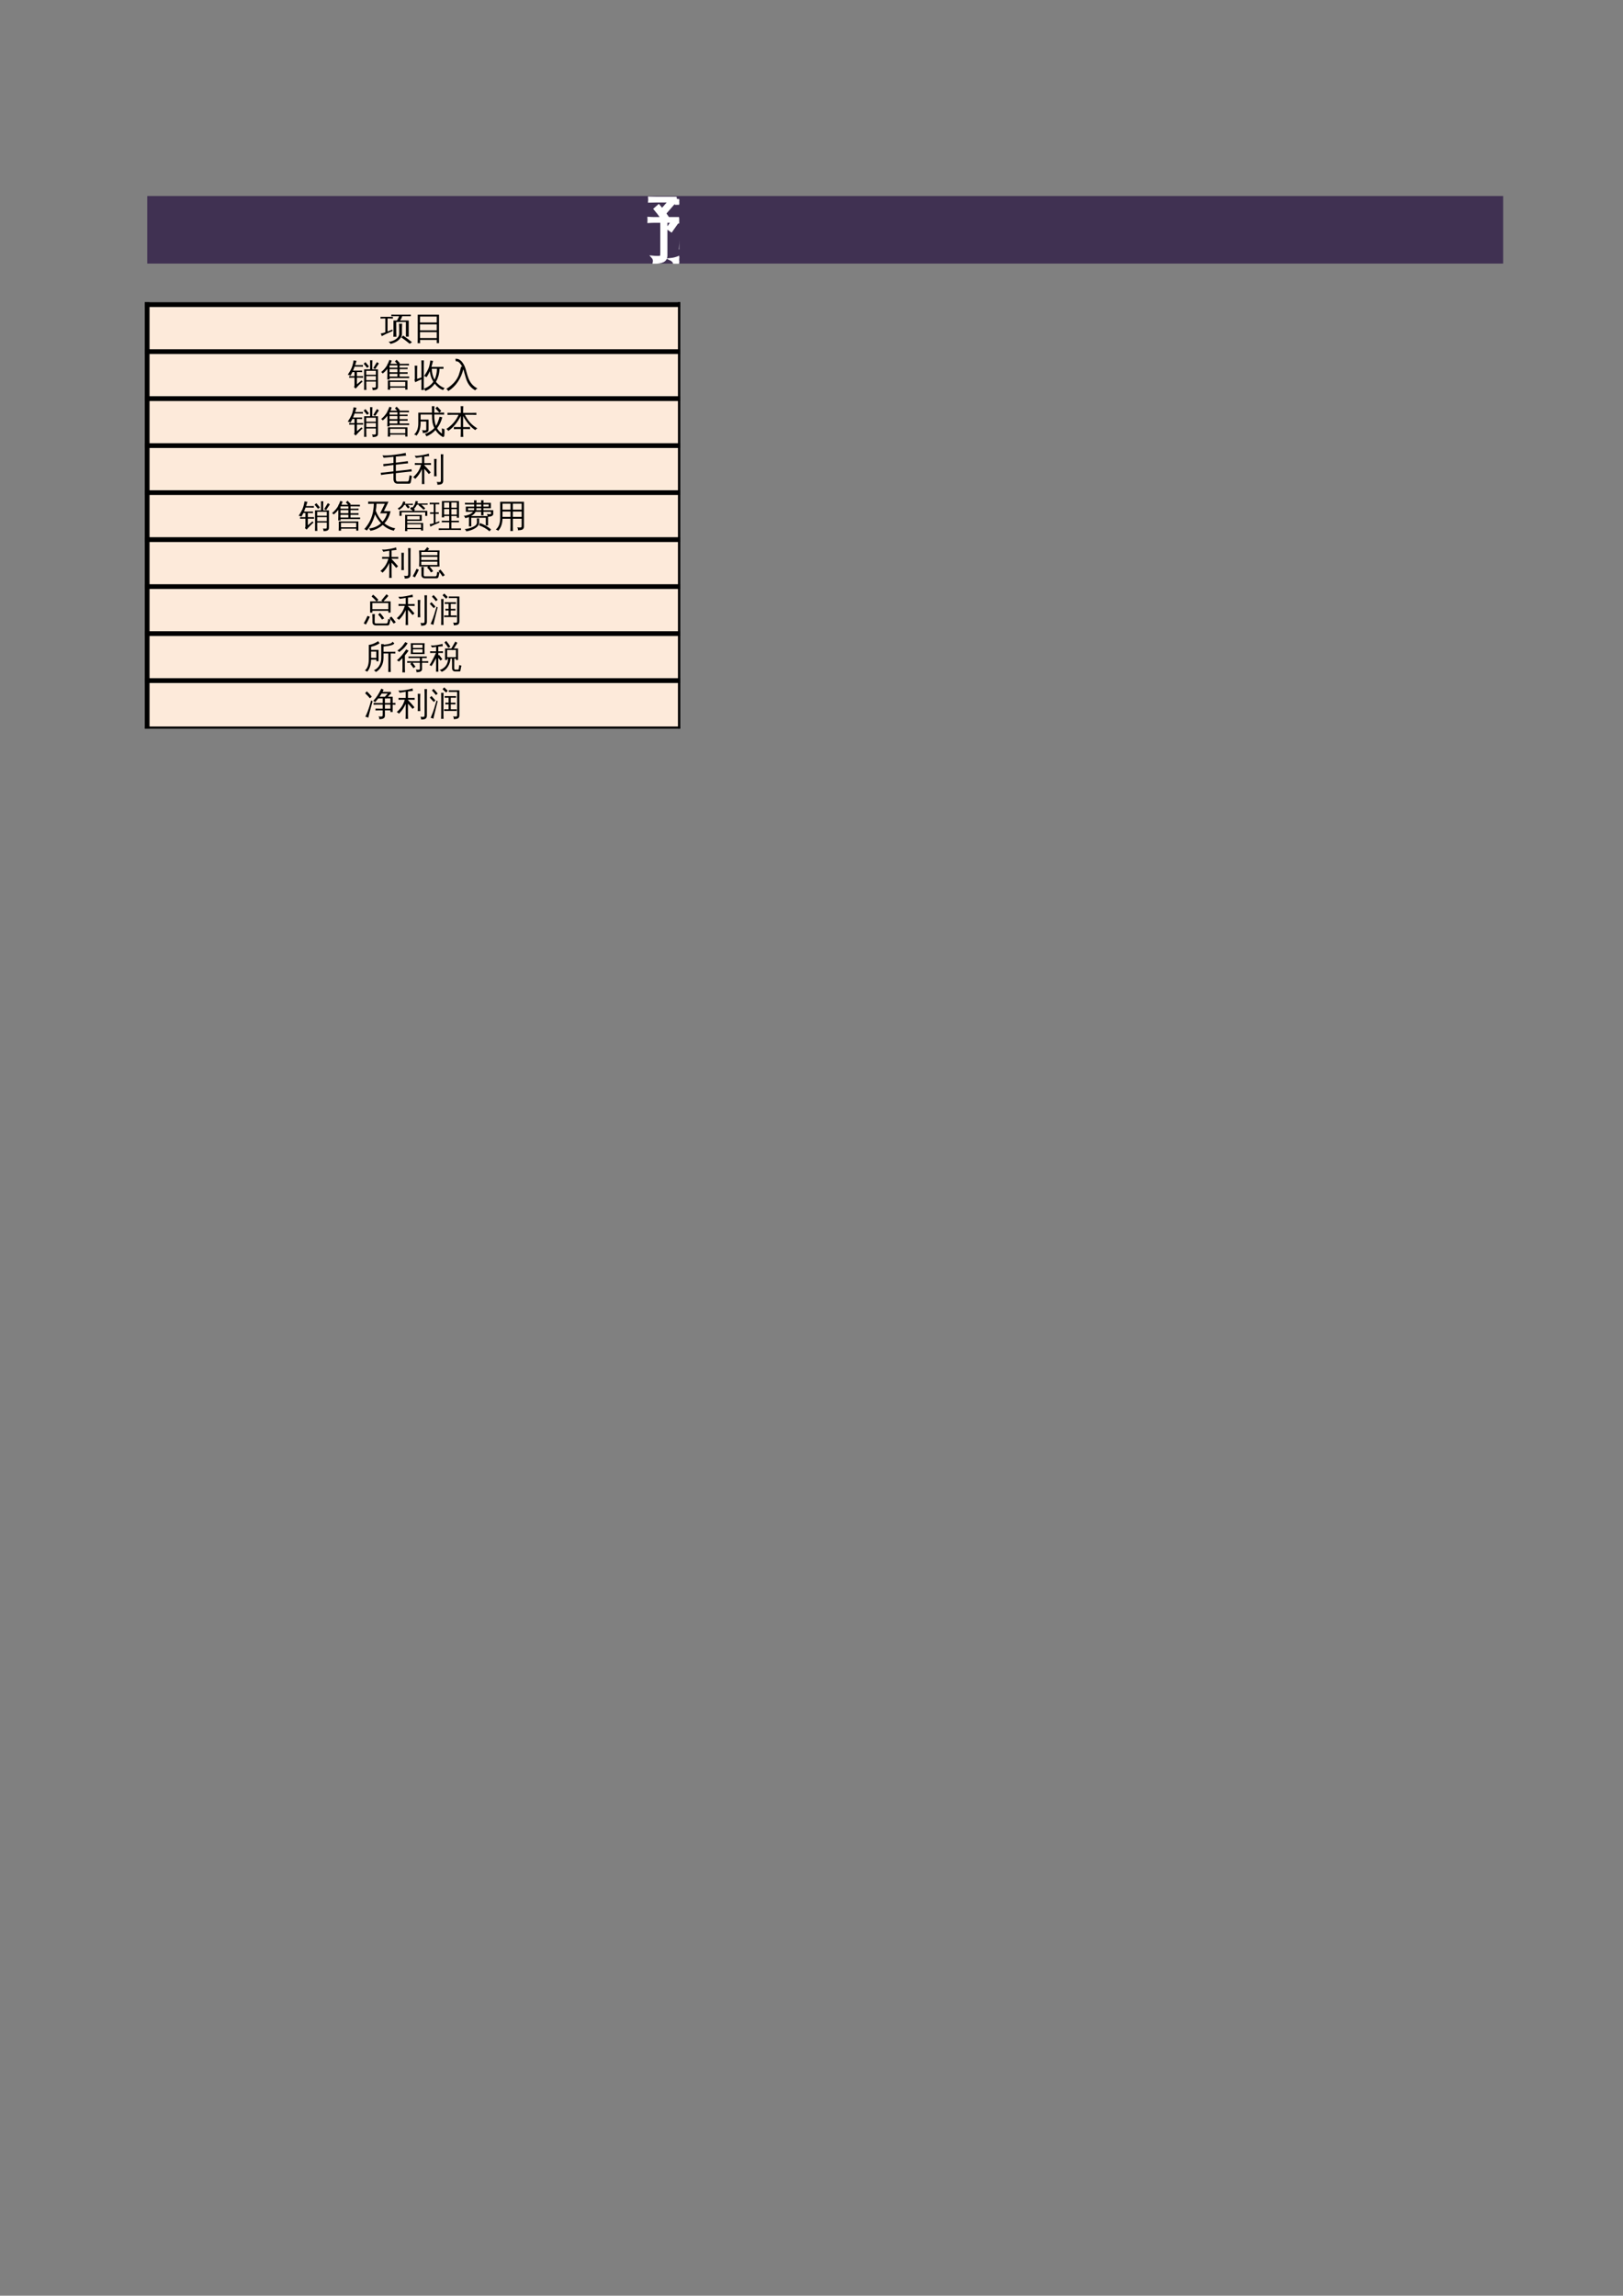 <?xml version="1.0" encoding="UTF-8"?>
<svg xmlns="http://www.w3.org/2000/svg" xmlns:xlink="http://www.w3.org/1999/xlink" width="595.304pt" height="841.89pt" viewBox="0 0 595.304 841.89" version="1.1">
<rect x="0" y="0" width="595.304" height="841.89" fill="#808080" stroke="none"/>
<defs>
<g>
<symbol overflow="visible" id="glyph0-0">
<path style="stroke:none;" d="M 0.859 0 L 0.859 -17.312 L 7.766 -17.312 L 7.766 0 Z M 1.734 -0.859 L 6.906 -0.859 L 6.906 -16.453 L 1.734 -16.453 Z M 1.734 -0.859 "/>
</symbol>
<symbol overflow="visible" id="glyph0-1">
<path style="stroke:none;" d="M 4.906 -0.078 L 4.906 -11.734 L 2.719 -11.734 C 1.875 -11.734 1.035 -11.707 0.203 -11.656 C 0.234 -12.125 0.234 -12.586 0.203 -13.047 C 1.047 -12.992 1.883 -12.969 2.719 -12.969 L 5.078 -12.969 C 4.266 -14.156 3.395 -15.289 2.469 -16.375 L 3.906 -17.625 L 5.125 -16.156 L 7.766 -19.172 L 2.969 -19.172 C 2.125 -19.172 1.281 -19.156 0.438 -19.125 C 0.488 -19.582 0.488 -20.035 0.438 -20.484 C 1.281 -20.453 2.125 -20.438 2.969 -20.438 L 10.078 -20.438 L 10.328 -18.938 C 9.922 -18.801 9.531 -18.535 9.156 -18.141 C 8.789 -17.742 7.805 -16.613 6.203 -14.75 C 6.555 -14.238 6.91 -13.723 7.266 -13.203 L 6.906 -12.969 L 10.969 -12.969 L 11.219 -11.484 C 10.938 -11.461 10.734 -11.375 10.609 -11.219 L 8.531 -8.281 L 7.109 -9.297 L 8.844 -11.734 L 6.656 -11.734 L 6.656 0.609 C 6.656 1.629 6.281 2.332 5.531 2.719 C 4.758 3.125 3.629 3.316 2.141 3.297 C 2.316 2.484 2.129 1.781 1.578 1.188 C 2.086 1.238 2.695 1.27 3.406 1.281 C 4.113 1.289 4.539 1.234 4.688 1.109 C 4.832 0.984 4.906 0.586 4.906 -0.078 Z M 25.266 2.344 L 23.609 3.609 C 22.648 2.711 21.656 1.832 20.625 0.969 C 19.602 0.113 18.562 -0.719 17.5 -1.531 L 18.969 -2.922 C 20.07 -2.086 21.145 -1.227 22.188 -0.344 C 23.238 0.531 24.266 1.426 25.266 2.344 Z M 15.891 -12.391 C 16.266 -12.359 16.633 -12.344 17 -12.344 C 17.363 -12.344 17.734 -12.359 18.109 -12.391 C 18.035 -11.242 18 -10.094 18 -8.938 L 18 -4.344 C 18 -3.289 17.711 -2.273 17.141 -1.297 C 16.578 -0.328 15.805 0.547 14.828 1.328 C 13.336 2.473 11.613 3.258 9.656 3.688 C 9.562 3.363 9.395 3.055 9.156 2.766 C 8.926 2.484 8.617 2.25 8.234 2.062 C 10.242 1.852 12.039 1.141 13.625 -0.078 C 15.207 -1.297 16 -2.719 16 -4.344 L 16 -8.938 C 16 -10.094 15.961 -11.242 15.891 -12.391 Z M 13.156 -18.391 C 12.207 -18.391 11.258 -18.367 10.312 -18.328 C 10.344 -18.547 10.359 -18.758 10.359 -18.969 C 10.359 -19.188 10.344 -19.406 10.312 -19.625 C 11.258 -19.57 12.207 -19.547 13.156 -19.547 L 21.578 -19.547 C 22.523 -19.547 23.469 -19.57 24.406 -19.625 C 24.383 -19.406 24.375 -19.188 24.375 -18.969 C 24.375 -18.758 24.383 -18.547 24.406 -18.328 C 23.469 -18.367 22.523 -18.391 21.578 -18.391 L 18.203 -18.391 C 18.098 -17.93 17.941 -17.445 17.734 -16.938 C 17.535 -16.426 17.164 -15.766 16.625 -14.953 L 16.609 -14.938 L 22.922 -14.938 L 22.922 -2.078 L 20.891 -2.078 L 20.891 -13.766 L 15.812 -13.766 L 15.75 -13.656 C 15.707 -13.695 15.66 -13.734 15.609 -13.766 C 15.035 -13.766 14.453 -13.766 13.859 -13.766 L 13.891 -5.438 C 13.891 -4.281 13.922 -3.129 13.984 -1.984 C 13.617 -2.016 13.25 -2.031 12.875 -2.031 C 12.5 -2.031 12.125 -2.016 11.75 -1.984 C 11.82 -3.129 11.859 -4.281 11.859 -5.438 L 11.859 -14.938 C 12.672 -14.938 13.492 -14.938 14.328 -14.938 C 14.504 -15.188 14.688 -15.477 14.875 -15.812 C 15.062 -16.156 15.328 -16.758 15.672 -17.625 L 15.969 -18.391 Z M 13.156 -18.391 "/>
</symbol>
<symbol overflow="visible" id="glyph0-2">
<path style="stroke:none;" d="M 18.562 3.125 C 17.863 3.039 17.172 3.039 16.484 3.125 C 16.547 1.832 16.578 0.551 16.578 -0.719 L 16.578 -11.406 L 13.047 -11.406 C 11.961 -11.406 10.879 -11.379 9.797 -11.328 C 9.867 -11.898 9.867 -12.484 9.797 -13.078 C 10.879 -13.023 11.961 -13 13.047 -13 L 16.578 -13 L 16.578 -17.516 C 16.578 -18.805 16.547 -20.094 16.484 -21.375 C 17.172 -21.289 17.863 -21.289 18.562 -21.375 C 18.508 -20.094 18.484 -18.805 18.484 -17.516 L 18.484 -13 L 21.859 -13 C 22.941 -13 24.023 -13.023 25.109 -13.078 C 25.055 -12.484 25.055 -11.898 25.109 -11.328 C 24.023 -11.379 22.941 -11.406 21.859 -11.406 L 18.484 -11.406 L 18.484 -0.719 C 18.484 0.551 18.508 1.832 18.562 3.125 Z M 0.156 -11.078 C 0.188 -11.348 0.203 -11.625 0.203 -11.906 C 0.203 -12.195 0.188 -12.477 0.156 -12.75 C 1.188 -12.695 2.219 -12.672 3.25 -12.672 L 6.016 -12.672 L 6.016 -1.734 L 8.297 -4.672 L 9.141 -6.047 L 10.266 -4.828 L 9.391 -3.859 L 5.25 1.984 L 3.906 0.938 C 4.082 0.562 4.172 0.164 4.172 -0.25 L 4.172 -11.141 L 3.25 -11.141 C 2.219 -11.141 1.188 -11.117 0.156 -11.078 Z M 7.594 -17.031 L 5.891 -15.891 C 5.484 -16.484 5 -17.102 4.438 -17.75 C 3.883 -18.395 3.219 -19.02 2.438 -19.625 L 3.703 -21.234 C 4.566 -20.555 5.316 -19.852 5.953 -19.125 C 6.586 -18.406 7.133 -17.707 7.594 -17.031 Z M 7.594 -17.031 "/>
</symbol>
<symbol overflow="visible" id="glyph0-3">
<path style="stroke:none;" d="M 7.156 -18.516 L 2.406 -17.719 L 1.344 -19.453 C 1.957 -19.461 2.539 -19.445 3.094 -19.406 C 3.926 -19.383 5.398 -19.562 7.516 -19.938 C 9.629 -20.32 11.32 -20.727 12.594 -21.156 C 12.625 -20.488 12.734 -19.836 12.922 -19.203 C 11.484 -19.047 10.172 -18.891 8.984 -18.734 L 8.984 -13.562 L 11.422 -13.562 C 12.367 -13.562 13.316 -13.586 14.266 -13.641 C 14.211 -13.109 14.211 -12.594 14.266 -12.094 C 13.316 -12.133 12.367 -12.156 11.422 -12.156 L 8.984 -12.156 L 8.984 -11.906 C 10.797 -10.062 12.516 -8.133 14.141 -6.125 L 12.625 -4.875 C 11.457 -6.301 10.242 -7.68 8.984 -9.016 L 8.984 -0.562 C 8.984 0.676 9.008 1.906 9.062 3.125 C 8.406 3.051 7.742 3.051 7.078 3.125 C 7.129 1.906 7.156 0.676 7.156 -0.562 L 7.156 -8.781 C 5.719 -5.656 3.914 -3.066 1.75 -1.016 C 1.312 -1.641 0.738 -2.07 0.031 -2.312 C 2.469 -4.457 4.188 -6.641 5.188 -8.859 C 5.676 -9.941 6.098 -11.039 6.453 -12.156 L 4.266 -12.156 C 3.336 -12.156 2.398 -12.133 1.453 -12.094 C 1.504 -12.594 1.504 -13.109 1.453 -13.641 C 2.398 -13.586 3.336 -13.562 4.266 -13.562 L 7.156 -13.562 Z M 22.109 -20.625 C 22.453 -20.582 22.785 -20.562 23.109 -20.562 C 23.441 -20.562 23.77 -20.582 24.094 -20.625 C 24.039 -19.414 24.016 -18.203 24.016 -16.984 L 24.016 0.438 C 24.016 1.438 23.766 2.188 23.266 2.688 C 23.023 2.926 22.719 3.113 22.344 3.25 C 21.969 3.383 21.645 3.469 21.375 3.5 C 21.102 3.539 20.758 3.566 20.344 3.578 L 19.344 3.609 C 19.426 3.211 19.414 2.82 19.312 2.438 C 19.219 2.051 19.035 1.711 18.766 1.422 C 19.285 1.492 19.898 1.531 20.609 1.531 C 21.328 1.539 21.773 1.453 21.953 1.266 C 22.129 1.078 22.219 0.438 22.219 -0.656 L 22.219 -16.984 C 22.219 -18.203 22.18 -19.414 22.109 -20.625 Z M 18.766 -3.078 C 18.441 -3.109 18.109 -3.125 17.766 -3.125 C 17.43 -3.125 17.102 -3.109 16.781 -3.078 C 16.832 -4.273 16.859 -5.484 16.859 -6.703 L 16.859 -13.281 C 16.859 -14.477 16.832 -15.688 16.781 -16.906 C 17.102 -16.875 17.43 -16.859 17.766 -16.859 C 18.109 -16.859 18.441 -16.875 18.766 -16.906 C 18.711 -15.688 18.688 -14.477 18.688 -13.281 L 18.688 -6.703 C 18.688 -5.484 18.711 -4.273 18.766 -3.078 Z M 18.766 -3.078 "/>
</symbol>
<symbol overflow="visible" id="glyph0-4">
<path style="stroke:none;" d="M 21.734 -4.578 C 21.68 -4.117 21.68 -3.66 21.734 -3.203 C 20.891 -3.234 20.047 -3.25 19.203 -3.25 L 14.25 -3.25 C 13.395 -3.25 12.547 -3.234 11.703 -3.203 C 11.754 -3.66 11.754 -4.117 11.703 -4.578 C 12.547 -4.523 13.395 -4.5 14.25 -4.5 L 15.281 -4.5 L 15.281 -8.5 L 12.703 -8.438 C 12.742 -8.883 12.742 -9.348 12.703 -9.828 L 15.281 -9.75 L 15.281 -13.766 L 12.188 -13.688 C 12.219 -14.145 12.219 -14.602 12.188 -15.062 C 13.02 -15.02 13.859 -15 14.703 -15 L 18.688 -15 C 19.531 -15 20.367 -15.02 21.203 -15.062 C 21.172 -14.602 21.172 -14.145 21.203 -13.688 C 20.367 -13.738 19.531 -13.766 18.688 -13.766 L 17.016 -13.766 L 17.016 -9.75 L 18.203 -9.75 C 19.047 -9.75 19.895 -9.773 20.75 -9.828 C 20.695 -9.348 20.695 -8.883 20.75 -8.438 C 19.895 -8.477 19.047 -8.5 18.203 -8.5 L 17.016 -8.5 L 17.016 -4.5 L 19.203 -4.5 C 20.047 -4.5 20.891 -4.523 21.734 -4.578 Z M 22.109 -0.406 L 22.109 -18.391 L 18.031 -18.391 C 17.188 -18.391 16.336 -18.367 15.484 -18.328 C 15.535 -18.785 15.535 -19.242 15.484 -19.703 C 16.336 -19.648 17.188 -19.625 18.031 -19.625 L 23.875 -19.625 L 23.875 0.25 C 23.875 1.406 23.523 2.203 22.828 2.641 C 22.098 3.078 20.938 3.289 19.344 3.281 C 19.531 2.469 19.336 1.754 18.766 1.141 C 19.285 1.211 19.879 1.25 20.547 1.25 C 21.223 1.258 21.648 1.191 21.828 1.047 C 22.016 0.91 22.109 0.426 22.109 -0.406 Z M 14.625 -19.25 L 13.281 -17.875 L 10.484 -20.594 L 11.828 -21.969 Z M 11.25 3.094 C 10.602 3.031 9.969 3.031 9.344 3.094 C 9.395 1.926 9.422 0.75 9.422 -0.438 L 9.422 -14.141 C 9.422 -15.328 9.395 -16.504 9.344 -17.672 C 9.969 -17.609 10.602 -17.609 11.25 -17.672 C 11.195 -16.504 11.172 -15.328 11.172 -14.141 L 11.172 -0.438 C 11.172 0.75 11.195 1.926 11.25 3.094 Z M 5.719 -11.531 L 6.578 -11 L 4.172 -1.375 L 3.156 3 C 2.844 2.789 2.504 2.629 2.141 2.516 C 1.773 2.398 1.391 2.344 0.984 2.344 C 1.598 0.969 2.227 -0.598 2.875 -2.359 C 3.531 -4.117 4.477 -7.176 5.719 -11.531 Z M 4.797 -11.609 L 3.484 -10.359 L 0.359 -13.812 L 1.672 -15.078 Z M 6.625 -17.016 L 5.188 -15.891 C 4.707 -16.535 4.203 -17.156 3.672 -17.75 C 3.141 -18.352 2.594 -18.938 2.031 -19.5 L 3.297 -20.828 C 3.891 -20.234 4.461 -19.617 5.016 -18.984 C 5.566 -18.348 6.102 -17.691 6.625 -17.016 Z M 6.625 -17.016 "/>
</symbol>
<symbol overflow="visible" id="glyph0-5">
<path style="stroke:none;" d="M 7.562 0.844 L 7.562 -4.375 C 5.633 -2.945 3.645 -1.906 1.594 -1.25 C 1.457 -1.977 1.117 -2.594 0.578 -3.094 C 3.734 -4.031 6.207 -5.328 8 -6.984 C 8.469 -7.422 9.039 -8.016 9.719 -8.766 L 4.297 -8.766 C 3.379 -8.766 2.461 -8.738 1.547 -8.688 C 1.598 -9.176 1.598 -9.664 1.547 -10.156 C 2.461 -10.102 3.379 -10.078 4.297 -10.078 L 11.812 -10.078 L 11.812 -12.828 L 7.109 -12.828 C 6.191 -12.828 5.281 -12.801 4.375 -12.75 C 4.414 -13.238 4.414 -13.727 4.375 -14.219 C 5.281 -14.188 6.191 -14.172 7.109 -14.172 L 11.812 -14.172 L 11.812 -16.891 L 5.969 -16.891 C 5.07 -16.891 4.164 -16.863 3.25 -16.812 C 3.301 -17.301 3.301 -17.801 3.25 -18.312 C 4.164 -18.258 5.07 -18.234 5.969 -18.234 L 11.812 -18.234 C 11.789 -19.285 11.754 -20.328 11.703 -21.359 C 12.367 -21.285 13.031 -21.285 13.688 -21.359 C 13.633 -20.328 13.598 -19.285 13.578 -18.234 L 19.938 -18.234 C 20.832 -18.234 21.738 -18.258 22.656 -18.312 C 22.602 -17.801 22.602 -17.301 22.656 -16.812 C 21.738 -16.863 20.832 -16.891 19.938 -16.891 L 13.578 -16.891 L 13.578 -14.172 L 18.922 -14.172 C 19.828 -14.172 20.734 -14.188 21.641 -14.219 C 21.586 -13.727 21.586 -13.238 21.641 -12.75 C 20.734 -12.801 19.828 -12.828 18.922 -12.828 L 13.578 -12.828 L 13.578 -10.078 L 21.688 -10.078 C 22.602 -10.078 23.508 -10.102 24.406 -10.156 C 24.352 -9.664 24.352 -9.176 24.406 -8.688 C 23.508 -8.738 22.602 -8.766 21.688 -8.766 L 14.578 -8.766 C 15.223 -7.223 15.941 -5.883 16.734 -4.75 C 18.109 -5.625 19.453 -6.719 20.766 -8.031 C 21.172 -7.52 21.629 -7.051 22.141 -6.625 C 21.023 -5.477 19.578 -4.391 17.797 -3.359 C 19.586 -1.336 21.941 0.145 24.859 1.094 C 24.266 1.477 23.859 2.008 23.641 2.688 C 20.859 1.688 18.586 0.129 16.828 -1.984 C 15.16 -3.941 13.828 -6.203 12.828 -8.766 L 12.344 -8.766 C 11.375 -7.68 10.375 -6.691 9.344 -5.797 L 9.344 0.375 L 14.125 -2.234 L 14.594 -0.938 C 13.969 -0.688 12.961 -0.102 11.578 0.812 C 10.191 1.738 9.023 2.551 8.078 3.25 L 7.234 1.656 C 7.453 1.438 7.562 1.164 7.562 0.844 Z M 7.562 0.844 "/>
</symbol>
<symbol overflow="visible" id="glyph1-0">
<path style="stroke:none;" d="M 0.391 0 L 0.391 -7.984 L 3.578 -7.984 L 3.578 0 Z M 0.797 -0.391 L 3.188 -0.391 L 3.188 -7.578 L 0.797 -7.578 Z M 0.797 -0.391 "/>
</symbol>
<symbol overflow="visible" id="glyph1-1">
<path style="stroke:none;" d="M 4.641 -8.234 C 4.609 -8.016 4.609 -7.797 4.641 -7.578 C 4.234 -7.609 3.828 -7.625 3.422 -7.625 L 2.656 -7.625 L 2.656 -2.828 C 3.062 -2.984 3.656 -3.234 4.438 -3.578 L 4.516 -3.047 C 2.773 -2.285 1.441 -1.648 0.516 -1.141 C 0.461 -1.492 0.328 -1.805 0.109 -2.078 C 0.672 -2.191 1.25 -2.348 1.844 -2.547 L 1.844 -7.625 L 1.281 -7.625 C 0.875 -7.625 0.473 -7.609 0.078 -7.578 C 0.098 -7.797 0.098 -8.016 0.078 -8.234 C 0.473 -8.223 0.875 -8.219 1.281 -8.219 L 3.422 -8.219 C 3.828 -8.219 4.234 -8.223 4.641 -8.234 Z M 11.609 1.078 L 10.781 1.656 C 10.289 1.25 9.785 0.848 9.266 0.453 C 8.742 0.055 8.211 -0.328 7.672 -0.703 L 8.422 -1.344 C 8.973 -0.957 9.516 -0.562 10.047 -0.156 C 10.578 0.238 11.098 0.648 11.609 1.078 Z M 6.859 -5.719 C 7.047 -5.695 7.234 -5.688 7.422 -5.688 C 7.617 -5.688 7.812 -5.695 8 -5.719 C 7.957 -5.188 7.938 -4.656 7.938 -4.125 L 7.938 -2 C 7.938 -1.52 7.789 -1.055 7.5 -0.609 C 7.207 -0.16 6.812 0.242 6.312 0.609 C 5.57 1.141 4.703 1.504 3.703 1.703 C 3.66 1.547 3.578 1.398 3.453 1.266 C 3.336 1.141 3.18 1.035 2.984 0.953 C 4.004 0.859 4.914 0.531 5.719 -0.031 C 6.52 -0.594 6.922 -1.25 6.922 -2 L 6.922 -4.125 C 6.922 -4.656 6.898 -5.188 6.859 -5.719 Z M 5.484 -8.469 C 4.992 -8.469 4.508 -8.461 4.031 -8.453 C 4.051 -8.555 4.062 -8.656 4.062 -8.75 C 4.062 -8.844 4.051 -8.941 4.031 -9.047 C 4.508 -9.023 4.992 -9.016 5.484 -9.016 L 9.75 -9.016 C 10.227 -9.016 10.703 -9.023 11.172 -9.047 C 11.172 -8.941 11.172 -8.844 11.172 -8.75 C 11.172 -8.656 11.172 -8.555 11.172 -8.453 C 10.703 -8.461 10.227 -8.469 9.75 -8.469 L 8.031 -8.469 C 7.977 -8.258 7.898 -8.035 7.797 -7.797 C 7.691 -7.566 7.508 -7.266 7.25 -6.891 L 7.234 -6.875 L 10.422 -6.875 L 10.422 -0.953 L 9.391 -0.953 L 9.391 -6.344 L 6.828 -6.344 L 6.781 -6.297 C 6.77 -6.305 6.754 -6.32 6.734 -6.344 C 6.441 -6.344 6.145 -6.344 5.844 -6.344 L 5.859 -2.5 C 5.859 -1.969 5.875 -1.438 5.906 -0.906 C 5.719 -0.926 5.531 -0.938 5.344 -0.938 C 5.156 -0.938 4.969 -0.926 4.781 -0.906 C 4.812 -1.438 4.828 -1.969 4.828 -2.5 L 4.828 -6.875 C 5.234 -6.875 5.648 -6.875 6.078 -6.875 C 6.172 -7 6.266 -7.141 6.359 -7.297 C 6.453 -7.453 6.582 -7.727 6.75 -8.125 L 6.906 -8.469 Z M 5.484 -8.469 "/>
</symbol>
<symbol overflow="visible" id="glyph1-2">
<path style="stroke:none;" d="M 2.625 1.453 C 2.312 1.422 2.004 1.422 1.703 1.453 C 1.723 0.879 1.734 0.305 1.734 -0.266 L 1.734 -9.016 L 9.547 -9.016 L 9.547 1.422 L 8.703 1.422 L 8.703 0.234 L 2.594 0.234 C 2.594 0.641 2.602 1.047 2.625 1.453 Z M 8.703 -6.141 L 8.703 -8.344 L 2.594 -8.344 L 2.578 -6.141 Z M 8.703 -3.281 L 8.703 -5.469 L 2.578 -5.469 L 2.578 -3.281 Z M 8.703 -0.438 L 8.703 -2.625 L 2.578 -2.625 L 2.578 -0.438 Z M 8.703 -0.438 "/>
</symbol>
<symbol overflow="visible" id="glyph1-3">
<path style="stroke:none;" d="M 10.281 -0.062 L 10.281 -1.672 L 6.766 -1.672 L 6.766 -0.188 C 6.773 0.344 6.789 0.875 6.812 1.406 C 6.52 1.375 6.234 1.375 5.953 1.406 C 5.984 0.875 5.992 0.344 5.984 -0.188 L 5.969 -6.141 L 8.172 -6.141 L 8.172 -7.891 C 8.172 -8.422 8.16 -8.953 8.141 -9.484 C 8.43 -9.453 8.719 -9.453 9 -9.484 C 8.969 -8.953 8.953 -8.422 8.953 -7.891 L 8.953 -6.141 L 11.062 -6.141 L 11.062 0.25 C 11.062 0.719 10.895 1.039 10.562 1.219 C 10.207 1.406 9.707 1.492 9.062 1.484 C 9.133 1.117 9.051 0.801 8.812 0.531 C 9.031 0.562 9.289 0.578 9.594 0.578 C 9.906 0.578 10.098 0.547 10.172 0.484 C 10.242 0.43 10.281 0.25 10.281 -0.062 Z M 10.688 -8.797 C 10.906 -8.617 11.145 -8.461 11.406 -8.328 C 11.258 -8.098 11.109 -7.867 10.953 -7.641 L 10.391 -6.797 C 10.266 -6.617 10.145 -6.43 10.031 -6.234 C 9.82 -6.41 9.582 -6.516 9.312 -6.547 L 10.234 -8.094 Z M 7.734 -7.219 L 7.078 -6.672 L 5.797 -8.219 L 6.469 -8.766 Z M 10.281 -4.141 L 10.281 -5.609 L 6.75 -5.609 L 6.75 -4.141 Z M 10.281 -2.172 L 10.281 -3.656 L 6.766 -3.656 L 6.766 -2.172 Z M 5.594 -3.656 C 5.594 -3.562 5.594 -3.461 5.594 -3.359 C 5.594 -3.266 5.594 -3.164 5.594 -3.062 C 5.188 -3.082 4.773 -3.094 4.359 -3.094 L 3.328 -3.094 L 3.328 -0.656 L 5.016 -2.094 L 5.406 -1.641 C 5.25 -1.523 5.102 -1.406 4.969 -1.281 C 4.227 -0.582 3.531 0.148 2.875 0.922 L 2.25 0.359 C 2.375 0.16 2.438 -0.039 2.438 -0.25 L 2.438 -3.094 L 1.719 -3.094 C 1.312 -3.094 0.898 -3.082 0.484 -3.062 C 0.492 -3.164 0.5 -3.266 0.5 -3.359 C 0.5 -3.461 0.492 -3.562 0.484 -3.656 C 0.898 -3.645 1.312 -3.641 1.719 -3.641 L 2.438 -3.641 L 2.438 -5.156 L 1.672 -5.156 L 1.625 -5.047 C 1.426 -4.629 1.207 -4.227 0.969 -3.844 C 0.832 -3.926 0.676 -3.992 0.5 -4.047 C 0.332 -4.098 0.148 -4.125 -0.047 -4.125 C 0.234 -4.539 0.539 -5.039 0.875 -5.625 C 1.219 -6.219 1.484 -6.832 1.672 -7.469 C 1.859 -8.102 2.008 -8.758 2.125 -9.438 C 2.301 -9.395 2.477 -9.359 2.656 -9.328 C 2.832 -9.297 3.008 -9.273 3.188 -9.266 C 3.02 -8.734 2.848 -8.207 2.672 -7.688 L 4.297 -7.688 C 4.711 -7.688 5.129 -7.695 5.547 -7.719 C 5.523 -7.613 5.516 -7.508 5.516 -7.406 C 5.516 -7.312 5.523 -7.211 5.547 -7.109 C 5.129 -7.141 4.711 -7.156 4.297 -7.156 L 2.484 -7.156 C 2.285 -6.594 2.098 -6.102 1.922 -5.688 L 3.984 -5.688 C 4.398 -5.688 4.812 -5.695 5.219 -5.719 C 5.219 -5.613 5.219 -5.508 5.219 -5.406 C 5.219 -5.312 5.219 -5.211 5.219 -5.109 C 4.812 -5.141 4.398 -5.156 3.984 -5.156 L 3.328 -5.156 L 3.328 -3.641 L 4.359 -3.641 C 4.773 -3.641 5.188 -3.645 5.594 -3.656 Z M 5.594 -3.656 "/>
</symbol>
<symbol overflow="visible" id="glyph1-4">
<path style="stroke:none;" d="M 3.531 1.328 C 3.238 1.297 2.945 1.297 2.656 1.328 C 2.688 0.766 2.695 -0.367 2.688 -2.078 L 3.484 -2.078 L 3.484 -2.062 L 9.875 -2.062 L 9.875 1.297 L 9.078 1.297 L 9.078 0.578 L 3.516 0.578 C 3.516 0.891 3.52 1.141 3.531 1.328 Z M 10.5 -3.516 C 10.477 -3.316 10.477 -3.117 10.5 -2.922 C 10.113 -2.93 9.734 -2.938 9.359 -2.938 L 3.328 -2.938 C 3.328 -2.758 3.332 -2.582 3.344 -2.406 C 3.062 -2.438 2.77 -2.438 2.469 -2.406 C 2.5 -2.938 2.516 -3.473 2.516 -4.016 L 2.516 -6.328 C 2.035 -5.723 1.469 -5.148 0.812 -4.609 C 0.676 -4.848 0.477 -5.023 0.219 -5.141 C 0.676 -5.492 1.109 -5.91 1.516 -6.391 C 1.93 -6.867 2.266 -7.352 2.516 -7.844 L 2.516 -8.172 C 2.566 -8.172 2.617 -8.172 2.672 -8.172 C 2.898 -8.68 3.098 -9.164 3.266 -9.625 C 3.535 -9.5 3.812 -9.41 4.094 -9.359 C 3.969 -8.953 3.816 -8.555 3.641 -8.172 L 6.109 -8.172 L 5.281 -9.062 L 5.906 -9.656 L 7.078 -8.422 L 6.812 -8.172 L 9.297 -8.172 C 9.68 -8.172 10.062 -8.176 10.438 -8.188 C 10.414 -7.988 10.414 -7.785 10.438 -7.578 C 10.062 -7.598 9.68 -7.609 9.297 -7.609 L 6.984 -7.609 L 6.984 -6.75 L 8.891 -6.75 C 9.242 -6.75 9.594 -6.758 9.938 -6.781 C 9.914 -6.594 9.914 -6.406 9.938 -6.219 C 9.594 -6.227 9.242 -6.234 8.891 -6.234 L 6.984 -6.234 L 6.984 -5.078 L 8.812 -5.078 C 9.188 -5.078 9.562 -5.086 9.938 -5.109 C 9.914 -4.898 9.914 -4.695 9.938 -4.5 C 9.562 -4.508 9.188 -4.516 8.812 -4.516 L 6.984 -4.516 L 6.984 -3.5 L 9.359 -3.5 C 9.734 -3.5 10.113 -3.504 10.5 -3.516 Z M 9.078 -1.547 L 3.484 -1.547 C 3.484 -0.91 3.488 -0.367 3.5 0.078 L 9.078 0.078 Z M 6.203 -3.5 L 6.203 -4.516 L 4.219 -4.516 C 3.906 -4.516 3.602 -4.508 3.312 -4.5 L 3.312 -3.5 Z M 6.203 -5.078 L 6.203 -6.234 L 3.312 -6.234 L 3.312 -5.109 C 3.602 -5.086 3.906 -5.078 4.219 -5.078 Z M 6.203 -6.75 L 6.203 -7.609 L 3.359 -7.609 L 3.312 -7.516 C 3.312 -7.266 3.312 -7.008 3.312 -6.75 Z M 6.203 -6.75 "/>
</symbol>
<symbol overflow="visible" id="glyph1-5">
<path style="stroke:none;" d="M 3.906 1.438 C 3.594 1.406 3.281 1.406 2.969 1.438 C 3 0.863 3.016 0.297 3.016 -0.266 L 3.016 -2.469 C 2.398 -2.238 1.641 -1.891 0.734 -1.422 L 0.453 -2.234 C 0.535 -2.379 0.578 -2.531 0.578 -2.688 L 0.578 -5.781 C 0.578 -6.352 0.562 -6.926 0.531 -7.5 C 0.844 -7.469 1.156 -7.469 1.469 -7.5 C 1.438 -6.926 1.422 -6.352 1.422 -5.781 L 1.422 -2.625 L 3.016 -3.172 L 3.016 -7.719 C 3.016 -8.281 3 -8.852 2.969 -9.438 C 3.281 -9.395 3.594 -9.395 3.906 -9.438 C 3.875 -8.852 3.859 -8.281 3.859 -7.719 L 3.859 -0.266 C 3.859 0.297 3.875 0.863 3.906 1.438 Z M 6.656 -7.031 L 9.719 -7.031 C 10.176 -7.031 10.633 -7.039 11.094 -7.062 C 11.082 -6.938 11.078 -6.812 11.078 -6.688 C 11.078 -6.562 11.082 -6.441 11.094 -6.328 L 9.641 -6.359 C 9.609 -5.398 9.473 -4.516 9.234 -3.703 C 8.992 -2.898 8.691 -2.188 8.328 -1.562 C 8.703 -1.094 9.164 -0.648 9.719 -0.234 C 10.281 0.18 10.895 0.516 11.562 0.766 C 11.426 0.848 11.301 0.953 11.188 1.078 C 11.082 1.203 11 1.336 10.938 1.484 C 10.301 1.223 9.727 0.891 9.219 0.484 C 8.719 0.078 8.273 -0.379 7.891 -0.891 L 7.828 -0.797 C 7.379 -0.191 6.867 0.328 6.297 0.766 C 5.734 1.203 5.109 1.547 4.422 1.797 C 4.379 1.648 4.316 1.5 4.234 1.344 C 4.16 1.195 4.051 1.062 3.906 0.938 C 4.57 0.727 5.18 0.426 5.734 0.031 C 6.285 -0.352 6.758 -0.801 7.156 -1.312 C 7.227 -1.414 7.301 -1.52 7.375 -1.625 C 6.969 -2.289 6.664 -2.953 6.469 -3.609 C 6.27 -4.273 6.141 -4.895 6.078 -5.469 C 5.973 -5.219 5.828 -4.906 5.641 -4.531 C 5.461 -4.164 5.207 -3.742 4.875 -3.266 C 4.758 -3.367 4.625 -3.457 4.469 -3.531 C 4.312 -3.613 4.145 -3.664 3.969 -3.688 C 4.32 -4.164 4.691 -4.742 5.078 -5.422 C 5.461 -6.098 5.738 -6.766 5.906 -7.422 C 6.07 -8.086 6.191 -8.75 6.266 -9.406 C 6.43 -9.363 6.598 -9.328 6.766 -9.297 C 6.93 -9.273 7.102 -9.258 7.281 -9.25 C 7.113 -8.562 6.926 -7.879 6.719 -7.203 Z M 6.797 -6.359 C 6.816 -5.555 6.922 -4.812 7.109 -4.125 C 7.305 -3.438 7.539 -2.848 7.812 -2.359 C 8.375 -3.473 8.672 -4.805 8.703 -6.359 Z M 6.797 -6.359 "/>
</symbol>
<symbol overflow="visible" id="glyph1-6">
<path style="stroke:none;" d="M 11.594 0.875 C 11.227 1 10.953 1.227 10.766 1.562 C 9.109 0.656 7.977 -0.785 7.375 -2.766 C 7.195 -3.328 7.02 -3.938 6.844 -4.594 C 6.676 -5.258 6.52 -5.785 6.375 -6.172 C 6 -4.547 5.344 -3.031 4.406 -1.625 C 3.469 -0.219 2.285 0.938 0.859 1.844 C 0.703 1.5 0.461 1.234 0.141 1.047 C 1.117 0.441 2.02 -0.285 2.844 -1.141 C 3.664 -2.004 4.273 -2.938 4.672 -3.938 C 5.035 -4.945 5.332 -6.02 5.562 -7.156 L 6 -7.078 C 5.738 -7.617 5.426 -8.082 5.062 -8.469 C 4.602 -8.957 4.117 -9.172 3.609 -9.109 L 3.484 -10 C 4.297 -10.102 5.039 -9.797 5.719 -9.078 C 6.395 -8.316 6.895 -7.391 7.219 -6.297 C 7.375 -5.785 7.52 -5.273 7.656 -4.766 C 7.789 -4.254 7.957 -3.727 8.156 -3.188 C 8.789 -1.301 9.938 0.051 11.594 0.875 Z M 11.594 0.875 "/>
</symbol>
<symbol overflow="visible" id="glyph1-7">
<path style="stroke:none;" d="M 10.281 -8.094 L 9.594 -7.469 L 8.125 -9.062 L 8.812 -9.703 Z M 6.875 -6.781 L 2.703 -6.781 L 2.703 -4.906 L 5.625 -4.906 L 5.625 -1.156 C 5.625 -0.883 5.504 -0.645 5.266 -0.438 C 4.922 -0.145 4.32 -0.004 3.469 -0.016 C 3.562 -0.398 3.473 -0.742 3.203 -1.047 C 3.441 -1.016 3.738 -0.992 4.094 -0.984 C 4.445 -0.984 4.648 -1.004 4.703 -1.047 C 4.754 -1.086 4.781 -1.188 4.781 -1.344 L 4.781 -4.219 L 2.703 -4.219 C 2.785 -1.977 2.273 -0.242 1.172 0.984 C 0.941 0.711 0.648 0.57 0.297 0.562 C 1.367 -0.344 1.891 -1.766 1.859 -3.703 L 1.859 -7.469 L 6.875 -7.469 L 6.828 -9.844 C 7.141 -9.812 7.453 -9.812 7.766 -9.844 L 7.719 -7.469 L 9.984 -7.469 C 10.43 -7.469 10.883 -7.477 11.344 -7.5 C 11.32 -7.25 11.32 -7 11.344 -6.75 C 10.883 -6.77 10.43 -6.781 9.984 -6.781 L 7.719 -6.781 C 7.688 -5.094 7.891 -3.695 8.328 -2.594 C 8.641 -3.051 8.914 -3.629 9.156 -4.328 C 9.406 -5.035 9.578 -5.586 9.672 -5.984 C 9.992 -5.879 10.32 -5.812 10.656 -5.781 C 10.289 -4.281 9.656 -2.938 8.75 -1.75 C 9.176 -0.977 9.781 -0.316 10.562 0.234 C 10.562 -0.43 10.539 -1.094 10.5 -1.75 C 10.781 -1.562 11.094 -1.469 11.438 -1.469 C 11.508 -0.656 11.492 0.164 11.391 1 C 11.391 1.125 11.344 1.227 11.25 1.312 C 11.102 1.457 10.938 1.488 10.75 1.406 C 9.688 0.789 8.828 -0.039 8.172 -1.094 C 7.203 -0.039 6.082 0.734 4.812 1.234 C 4.727 0.891 4.551 0.602 4.281 0.375 C 4.895 0.145 5.508 -0.156 6.125 -0.531 C 6.738 -0.906 7.281 -1.344 7.75 -1.844 C 7.414 -2.539 7.188 -3.25 7.062 -3.969 C 6.938 -4.695 6.875 -5.633 6.875 -6.781 Z M 6.875 -6.781 "/>
</symbol>
<symbol overflow="visible" id="glyph1-8">
<path style="stroke:none;" d="M 8.859 -2.203 C 8.828 -1.941 8.828 -1.68 8.859 -1.422 C 8.379 -1.453 7.906 -1.469 7.438 -1.469 L 6.312 -1.469 L 6.312 -0.297 C 6.312 0.273 6.328 0.852 6.359 1.438 C 6.035 1.395 5.719 1.395 5.406 1.438 C 5.438 0.852 5.453 0.273 5.453 -0.297 L 5.453 -1.469 L 4.328 -1.469 C 3.848 -1.469 3.375 -1.453 2.906 -1.422 C 2.938 -1.68 2.938 -1.941 2.906 -2.203 C 3.375 -2.18 3.848 -2.172 4.328 -2.172 L 5.453 -2.172 L 5.453 -6.266 C 4.254 -3.879 2.723 -2.039 0.859 -0.75 C 0.703 -1.07 0.461 -1.312 0.141 -1.469 C 1.117 -2.102 1.992 -2.859 2.766 -3.734 C 3.547 -4.617 4.172 -5.602 4.641 -6.688 L 2.031 -6.688 C 1.551 -6.688 1.07 -6.672 0.594 -6.641 C 0.613 -6.898 0.613 -7.16 0.594 -7.422 C 1.07 -7.398 1.551 -7.391 2.031 -7.391 L 5.453 -7.391 L 5.453 -8.109 C 5.453 -8.691 5.438 -9.273 5.406 -9.859 C 5.719 -9.816 6.035 -9.816 6.359 -9.859 C 6.328 -9.273 6.312 -8.691 6.312 -8.109 L 6.312 -7.391 L 9.734 -7.391 C 10.211 -7.391 10.691 -7.398 11.172 -7.422 C 11.141 -7.16 11.141 -6.898 11.172 -6.641 C 10.691 -6.672 10.211 -6.688 9.734 -6.688 L 6.953 -6.688 C 7.535 -5.551 8.172 -4.602 8.859 -3.844 C 9.547 -3.082 10.441 -2.359 11.547 -1.672 C 11.223 -1.566 10.973 -1.363 10.797 -1.062 C 10.441 -1.27 10.062 -1.547 9.656 -1.891 C 9.258 -2.234 8.906 -2.582 8.594 -2.938 C 7.75 -3.875 6.988 -4.969 6.312 -6.219 L 6.312 -2.172 L 7.438 -2.172 C 7.906 -2.172 8.379 -2.18 8.859 -2.203 Z M 8.859 -2.203 "/>
</symbol>
<symbol overflow="visible" id="glyph1-9">
<path style="stroke:none;" d="M 6.203 1.297 C 5.578 1.242 5.164 0.941 4.969 0.391 C 4.875 0.16 4.828 -0.102 4.828 -0.406 L 4.828 -2.469 L 1.75 -2.125 C 1.25 -2.062 0.75 -1.988 0.25 -1.906 C 0.25 -2.176 0.219 -2.445 0.156 -2.719 C 0.656 -2.75 1.156 -2.789 1.656 -2.844 L 4.828 -3.219 L 4.828 -5.578 L 2.641 -5.312 C 2.148 -5.25 1.66 -5.176 1.172 -5.094 C 1.16 -5.363 1.129 -5.633 1.078 -5.906 C 1.566 -5.938 2.062 -5.977 2.562 -6.031 L 4.828 -6.312 L 4.828 -8.562 L 1.234 -8.234 L 0.781 -9.078 C 1.988 -8.992 3.52 -9.082 5.375 -9.344 C 7.039 -9.551 8.352 -9.77 9.312 -10 C 9.332 -9.656 9.379 -9.32 9.453 -9 L 5.703 -8.656 L 5.703 -6.406 L 8.609 -6.766 C 9.109 -6.828 9.602 -6.895 10.094 -6.969 C 10.094 -6.695 10.125 -6.43 10.188 -6.172 C 9.688 -6.141 9.191 -6.094 8.703 -6.031 L 5.703 -5.672 L 5.703 -3.312 L 9.953 -3.797 C 10.453 -3.859 10.953 -3.93 11.453 -4.016 C 11.453 -3.742 11.484 -3.473 11.547 -3.203 C 11.047 -3.172 10.547 -3.125 10.047 -3.062 L 5.703 -2.578 L 5.703 -0.406 C 5.703 -0.156 5.742 0.055 5.828 0.234 C 5.91 0.41 6.039 0.5 6.219 0.5 L 9.969 0.484 C 10.25 0.484 10.426 0.254 10.5 -0.203 L 10.75 -1.844 C 11 -1.664 11.281 -1.578 11.594 -1.578 L 11.234 0.484 C 11.203 0.711 11.133 0.906 11.031 1.062 C 10.938 1.219 10.801 1.297 10.625 1.297 Z M 6.203 1.297 "/>
</symbol>
<symbol overflow="visible" id="glyph1-10">
<path style="stroke:none;" d="M 3.297 -8.531 L 1.109 -8.172 L 0.625 -8.969 C 0.906 -8.977 1.172 -8.969 1.422 -8.938 C 1.805 -8.938 2.484 -9.02 3.453 -9.188 C 4.43 -9.363 5.219 -9.551 5.812 -9.75 C 5.82 -9.445 5.867 -9.145 5.953 -8.844 C 5.297 -8.781 4.691 -8.711 4.141 -8.641 L 4.141 -6.25 L 5.266 -6.25 C 5.703 -6.25 6.141 -6.258 6.578 -6.281 C 6.555 -6.039 6.555 -5.805 6.578 -5.578 C 6.141 -5.598 5.703 -5.609 5.266 -5.609 L 4.141 -5.609 L 4.141 -5.484 C 4.973 -4.641 5.766 -3.754 6.516 -2.828 L 5.812 -2.25 C 5.281 -2.906 4.723 -3.539 4.141 -4.156 L 4.141 -0.25 C 4.141 0.312 4.148 0.875 4.172 1.438 C 3.867 1.406 3.566 1.406 3.266 1.438 C 3.285 0.875 3.297 0.312 3.297 -0.25 L 3.297 -4.047 C 2.641 -2.609 1.812 -1.414 0.812 -0.469 C 0.602 -0.758 0.336 -0.957 0.016 -1.062 C 1.141 -2.051 1.93 -3.055 2.391 -4.078 C 2.617 -4.578 2.812 -5.086 2.969 -5.609 L 1.969 -5.609 C 1.539 -5.609 1.109 -5.598 0.672 -5.578 C 0.691 -5.805 0.691 -6.039 0.672 -6.281 C 1.109 -6.258 1.539 -6.25 1.969 -6.25 L 3.297 -6.25 Z M 10.188 -9.5 C 10.344 -9.488 10.5 -9.484 10.656 -9.484 C 10.812 -9.484 10.961 -9.488 11.109 -9.5 C 11.086 -8.945 11.078 -8.391 11.078 -7.828 L 11.078 0.203 C 11.078 0.66 10.957 1.004 10.719 1.234 C 10.613 1.348 10.473 1.438 10.297 1.5 C 10.129 1.562 9.984 1.598 9.859 1.609 C 9.734 1.629 9.57 1.645 9.375 1.656 L 8.922 1.656 C 8.961 1.477 8.957 1.301 8.906 1.125 C 8.863 0.945 8.781 0.789 8.656 0.656 C 8.895 0.688 9.176 0.703 9.5 0.703 C 9.832 0.711 10.035 0.672 10.109 0.578 C 10.191 0.492 10.234 0.203 10.234 -0.297 L 10.234 -7.828 C 10.234 -8.391 10.219 -8.945 10.188 -9.5 Z M 8.656 -1.422 C 8.5 -1.43 8.344 -1.438 8.188 -1.438 C 8.031 -1.438 7.879 -1.43 7.734 -1.422 C 7.754 -1.973 7.766 -2.531 7.766 -3.094 L 7.766 -6.125 C 7.766 -6.676 7.754 -7.234 7.734 -7.797 C 7.879 -7.773 8.031 -7.766 8.188 -7.766 C 8.344 -7.766 8.5 -7.773 8.656 -7.797 C 8.625 -7.234 8.609 -6.676 8.609 -6.125 L 8.609 -3.094 C 8.609 -2.531 8.625 -1.973 8.656 -1.422 Z M 8.656 -1.422 "/>
</symbol>
<symbol overflow="visible" id="glyph1-11">
<path style="stroke:none;" d="M 3.047 -8.562 C 2.516 -8.562 1.988 -8.547 1.469 -8.516 C 1.5 -8.797 1.5 -9.078 1.469 -9.359 C 1.988 -9.336 2.516 -9.328 3.047 -9.328 L 8.938 -9.328 L 7.234 -5.828 L 9.672 -5.828 C 9.348 -4.129 8.598 -2.645 7.422 -1.375 C 8.566 -0.438 9.91 0.18 11.453 0.484 C 11.172 0.703 11 0.984 10.938 1.328 C 9.414 1.004 8.039 0.297 6.812 -0.797 C 5.508 0.359 4.004 1.078 2.297 1.359 C 2.16 1.035 1.977 0.75 1.75 0.5 C 2.582 0.438 3.379 0.242 4.141 -0.078 C 4.898 -0.41 5.582 -0.852 6.188 -1.406 C 5.32 -2.32 4.582 -3.406 3.969 -4.656 C 3.352 -2.312 2.348 -0.332 0.953 1.281 C 0.703 1.008 0.398 0.836 0.047 0.766 C 1.836 -1.242 2.938 -3.535 3.344 -6.109 L 3.281 -6.281 L 3.375 -6.312 C 3.477 -7.02 3.539 -7.77 3.562 -8.562 Z M 4.266 -5.969 C 4.898 -4.344 5.734 -3.016 6.766 -1.984 C 7.555 -2.867 8.109 -3.891 8.422 -5.047 L 5.859 -5.047 L 7.578 -8.562 L 4.531 -8.562 C 4.508 -7.707 4.422 -6.844 4.266 -5.969 Z M 4.266 -5.969 "/>
</symbol>
<symbol overflow="visible" id="glyph1-12">
<path style="stroke:none;" d="M 3.844 1.484 C 3.562 1.453 3.281 1.453 3 1.484 C 3.031 0.961 3.047 0.445 3.047 -0.062 L 3.047 -4.5 L 3.812 -4.5 L 3.812 -4.484 L 9.125 -4.484 L 9.125 -2.281 L 3.812 -2.281 L 3.812 -1.516 L 9.641 -1.516 L 9.641 1.281 L 8.875 1.281 L 8.875 0.766 L 3.812 0.766 C 3.82 1.004 3.832 1.242 3.844 1.484 Z M 1.734 -4.109 L 0.969 -4.109 L 0.969 -5.953 L 5.859 -5.953 L 4.859 -6.734 L 5.375 -7.391 L 6.641 -6.391 L 6.297 -5.953 L 11.172 -5.953 L 11.172 -4.109 L 10.406 -4.109 L 10.406 -5.438 L 1.734 -5.438 Z M 8.875 0.297 L 8.875 -1.047 L 3.812 -1.047 L 3.812 0.297 Z M 8.375 -4.016 L 3.812 -4.016 C 3.812 -3.609 3.812 -3.203 3.812 -2.797 L 8.375 -2.797 Z M 8.172 -8.203 L 7.344 -8.203 C 7.195 -7.879 7.023 -7.594 6.828 -7.344 C 6.641 -7.094 6.461 -6.879 6.297 -6.703 C 6.211 -6.785 6.117 -6.859 6.016 -6.922 C 5.91 -6.992 5.797 -7.047 5.672 -7.078 C 5.848 -7.254 6.02 -7.469 6.188 -7.719 C 6.363 -7.969 6.508 -8.254 6.625 -8.578 C 6.738 -8.898 6.832 -9.234 6.906 -9.578 C 7.039 -9.547 7.176 -9.52 7.312 -9.5 C 7.445 -9.488 7.582 -9.484 7.719 -9.484 C 7.688 -9.203 7.625 -8.926 7.531 -8.656 L 10.328 -8.656 C 10.648 -8.656 10.973 -8.66 11.297 -8.672 C 11.285 -8.586 11.281 -8.504 11.281 -8.422 C 11.281 -8.348 11.285 -8.27 11.297 -8.188 C 10.973 -8.195 10.648 -8.203 10.328 -8.203 L 8.953 -8.203 L 9.484 -7.766 C 9.805 -7.473 10.117 -7.176 10.422 -6.875 L 9.828 -6.359 C 9.535 -6.641 9.234 -6.914 8.922 -7.188 C 8.617 -7.469 8.301 -7.734 7.969 -7.984 Z M 3.5 -8.125 L 2.719 -8.125 C 2.477 -7.688 2.176 -7.316 1.812 -7.016 C 1.457 -6.711 1.109 -6.473 0.766 -6.297 C 0.723 -6.398 0.66 -6.5 0.578 -6.594 C 0.504 -6.695 0.41 -6.781 0.297 -6.844 C 0.641 -7 0.969 -7.219 1.281 -7.5 C 1.594 -7.781 1.82 -8.086 1.969 -8.422 C 2.125 -8.766 2.238 -9.086 2.312 -9.391 C 2.445 -9.359 2.582 -9.332 2.719 -9.312 C 2.852 -9.289 2.988 -9.27 3.125 -9.25 C 3.07 -9.02 3.004 -8.789 2.922 -8.562 L 4.922 -8.562 C 5.242 -8.562 5.566 -8.57 5.891 -8.594 C 5.879 -8.508 5.875 -8.426 5.875 -8.344 C 5.875 -8.27 5.879 -8.188 5.891 -8.094 C 5.566 -8.113 5.242 -8.125 4.922 -8.125 L 4.062 -8.125 L 4.75 -7.297 L 4.094 -6.828 L 3.188 -7.906 Z M 3.5 -8.125 "/>
</symbol>
<symbol overflow="visible" id="glyph1-13">
<path style="stroke:none;" d="M 11.547 0.469 C 11.523 0.664 11.523 0.867 11.547 1.078 C 11.172 1.055 10.797 1.047 10.422 1.047 L 4.5 1.047 C 4.113 1.047 3.734 1.055 3.359 1.078 C 3.379 0.867 3.379 0.664 3.359 0.469 C 3.734 0.477 4.113 0.484 4.5 0.484 L 7.219 0.484 L 7.219 -1.766 L 5.625 -1.766 C 5.25 -1.766 4.875 -1.758 4.5 -1.75 C 4.52 -1.945 4.52 -2.148 4.5 -2.359 C 4.875 -2.336 5.25 -2.328 5.625 -2.328 L 7.219 -2.328 L 7.219 -4.062 L 5.359 -4.062 C 5.359 -3.895 5.363 -3.727 5.375 -3.562 C 5.082 -3.594 4.789 -3.594 4.5 -3.562 C 4.531 -4.102 4.547 -4.645 4.547 -5.188 L 4.547 -9.547 L 10.797 -9.547 L 10.797 -3.422 L 10 -3.422 L 10 -4.062 L 8.016 -4.062 L 8.016 -2.328 L 9.656 -2.328 C 10.031 -2.328 10.406 -2.336 10.781 -2.359 C 10.758 -2.148 10.758 -1.945 10.781 -1.75 C 10.406 -1.758 10.031 -1.766 9.656 -1.766 L 8.016 -1.766 L 8.016 0.484 L 10.422 0.484 C 10.797 0.484 11.172 0.477 11.547 0.469 Z M 8.016 -4.578 L 10 -4.578 L 10 -6.594 L 8.016 -6.594 Z M 7.219 -4.578 L 7.219 -6.594 L 5.344 -6.594 L 5.344 -4.578 Z M 8.016 -7.109 L 10 -7.109 L 10 -9 L 8.016 -9 Z M 7.219 -7.109 L 7.219 -9 L 5.344 -9 L 5.344 -7.109 Z M 1.531 -1.406 L 1.531 -4.859 L 0.203 -4.828 C 0.203 -4.93 0.203 -5.031 0.203 -5.125 C 0.203 -5.227 0.203 -5.332 0.203 -5.438 L 1.531 -5.406 L 1.531 -8.375 L 0.969 -8.375 C 0.664 -8.375 0.363 -8.363 0.062 -8.344 C 0.062 -8.445 0.062 -8.547 0.062 -8.641 C 0.062 -8.742 0.062 -8.844 0.062 -8.938 C 0.363 -8.926 0.664 -8.922 0.969 -8.922 L 2.656 -8.922 C 2.957 -8.922 3.258 -8.926 3.562 -8.938 C 3.562 -8.844 3.562 -8.742 3.562 -8.641 C 3.562 -8.547 3.562 -8.445 3.562 -8.344 C 3.258 -8.363 2.957 -8.375 2.656 -8.375 L 2.188 -8.375 L 2.188 -5.406 L 3.375 -5.438 C 3.375 -5.332 3.375 -5.227 3.375 -5.125 C 3.375 -5.031 3.375 -4.93 3.375 -4.828 L 2.188 -4.859 L 2.188 -1.625 C 2.582 -1.77 3.039 -1.945 3.562 -2.156 L 3.609 -1.656 C 2.586 -1.238 1.863 -0.926 1.438 -0.719 C 1.008 -0.52 0.625 -0.332 0.281 -0.156 C 0.27 -0.289 0.242 -0.438 0.203 -0.594 C 0.172 -0.758 0.109 -0.922 0.016 -1.078 C 0.391 -1.117 0.703 -1.172 0.953 -1.234 C 1.203 -1.297 1.395 -1.352 1.531 -1.406 Z M 1.531 -1.406 "/>
</symbol>
<symbol overflow="visible" id="glyph1-14">
<path style="stroke:none;" d="M 10 1.547 C 8.875 0.578 7.609 -0.145 6.203 -0.625 L 6.5 -1.484 C 8.008 -0.961 9.367 -0.18 10.578 0.859 Z M 5.391 -1.656 C 5.41 -2.195 5.395 -2.707 5.344 -3.188 C 5.645 -3.156 5.941 -3.156 6.234 -3.188 C 6.191 -2.707 6.18 -2.195 6.203 -1.656 C 6.203 -1.281 6.086 -0.926 5.859 -0.594 C 5.641 -0.27 5.359 0.004 5.016 0.234 C 4.672 0.473 4.285 0.688 3.859 0.875 C 3.109 1.207 2.301 1.438 1.438 1.562 C 1.383 1.188 1.191 0.922 0.859 0.766 C 1.953 0.648 2.977 0.375 3.938 -0.062 C 4.906 -0.5 5.391 -1.031 5.391 -1.656 Z M 3.328 -0.25 C 3.035 -0.281 2.742 -0.281 2.453 -0.25 C 2.473 -0.812 2.484 -1.363 2.484 -1.906 L 2.484 -3.672 C 2.016 -3.492 1.539 -3.367 1.062 -3.297 C 1.008 -3.66 0.832 -3.93 0.531 -4.109 C 1.176 -4.148 1.828 -4.305 2.484 -4.578 C 3.141 -4.848 3.633 -5.188 3.969 -5.594 L 1.328 -5.594 L 1.312 -7.516 L 4.375 -7.516 L 4.375 -8.281 L 2.219 -8.281 C 1.812 -8.281 1.406 -8.273 1 -8.266 C 1.031 -8.484 1.031 -8.703 1 -8.922 C 1.406 -8.898 1.812 -8.891 2.219 -8.891 L 4.359 -8.891 C 4.359 -9.191 4.348 -9.5 4.328 -9.812 C 4.629 -9.781 4.93 -9.781 5.234 -9.812 C 5.211 -9.5 5.203 -9.191 5.203 -8.891 L 6.953 -8.891 C 6.941 -9.203 6.93 -9.52 6.922 -9.844 C 7.211 -9.812 7.508 -9.812 7.812 -9.844 C 7.801 -9.52 7.789 -9.203 7.781 -8.891 L 10.516 -8.891 L 10.516 -6.922 L 7.766 -6.922 L 7.766 -6.188 L 11.375 -6.188 L 11.375 -4.781 C 11.375 -4.539 11.223 -4.316 10.922 -4.109 C 10.617 -3.91 10.133 -3.805 9.469 -3.797 L 9.469 -0.594 L 8.656 -0.594 L 8.656 -3.422 L 3.297 -3.422 L 3.297 -1.906 C 3.297 -1.363 3.305 -0.812 3.328 -0.25 Z M 7.812 -4.297 C 7.508 -4.328 7.211 -4.328 6.922 -4.297 C 6.941 -4.734 6.953 -5.164 6.953 -5.594 L 4.922 -5.594 C 4.609 -4.988 4.047 -4.469 3.234 -4.031 L 9.297 -4.031 C 9.297 -4.32 9.195 -4.57 9 -4.781 C 9.238 -4.75 9.551 -4.734 9.938 -4.734 C 10.32 -4.734 10.52 -4.742 10.531 -4.766 C 10.551 -4.785 10.562 -4.812 10.562 -4.844 L 10.562 -5.594 L 7.766 -5.594 C 7.773 -5.164 7.789 -4.734 7.812 -4.297 Z M 6.969 -6.188 L 6.969 -6.922 L 5.188 -6.922 C 5.195 -6.66 5.18 -6.414 5.141 -6.188 Z M 4.312 -6.188 C 4.375 -6.406 4.395 -6.648 4.375 -6.922 L 2.125 -6.922 L 2.125 -6.188 Z M 7.766 -7.516 L 9.703 -7.516 L 9.703 -8.281 L 7.766 -8.281 Z M 6.969 -7.516 L 6.969 -8.281 L 5.188 -8.281 L 5.188 -7.516 Z M 6.969 -7.516 "/>
</symbol>
<symbol overflow="visible" id="glyph1-15">
<path style="stroke:none;" d="M 6.609 1.453 C 6.297 1.41 5.984 1.41 5.672 1.453 C 5.703 0.867 5.719 0.285 5.719 -0.297 L 5.719 -3.047 L 2.781 -3.047 C 2.719 -1.148 2.18 0.32 1.172 1.375 C 0.93 1.102 0.641 0.957 0.297 0.938 C 0.891 0.438 1.312 -0.164 1.562 -0.875 C 1.812 -1.594 1.93 -2.461 1.922 -3.484 L 1.922 -9.297 L 10.656 -9.297 L 10.656 -0.281 C 10.656 0.258 10.484 0.641 10.141 0.859 C 9.773 1.066 9.207 1.164 8.438 1.156 C 8.52 0.758 8.426 0.41 8.156 0.109 C 8.406 0.141 8.695 0.156 9.031 0.156 C 9.363 0.164 9.578 0.133 9.672 0.062 C 9.766 -0.051 9.805 -0.316 9.797 -0.734 L 9.797 -3.047 L 6.578 -3.047 L 6.578 -0.297 C 6.578 0.285 6.586 0.867 6.609 1.453 Z M 6.578 -3.75 L 9.797 -3.75 L 9.797 -5.703 L 6.578 -5.703 Z M 5.719 -3.75 L 5.719 -5.703 L 2.781 -5.703 L 2.781 -3.75 Z M 6.578 -6.406 L 9.797 -6.406 L 9.797 -8.594 L 6.578 -8.594 Z M 5.719 -6.406 L 5.719 -8.594 L 2.781 -8.594 L 2.781 -6.406 Z M 5.719 -6.406 "/>
</symbol>
<symbol overflow="visible" id="glyph1-16">
<path style="stroke:none;" d="M 2.234 -2.734 C 2.285 -3.723 2.312 -4.711 2.312 -5.703 C 2.312 -6.691 2.285 -7.676 2.234 -8.656 L 4.281 -8.656 C 4.258 -8.664 4.242 -8.676 4.234 -8.688 C 4.391 -8.82 4.516 -8.953 4.609 -9.078 L 5.219 -9.844 C 5.426 -9.633 5.66 -9.453 5.922 -9.297 C 5.766 -9.078 5.57 -8.863 5.344 -8.656 L 9.75 -8.656 C 9.645 -6.688 9.641 -4.711 9.734 -2.734 Z M 3.031 -8.094 L 3.031 -6.891 L 8.953 -6.891 L 8.953 -8.094 Z M 3.031 -6.312 L 3.031 -5.109 L 8.953 -5.109 L 8.953 -6.312 Z M 3.031 -4.531 L 3.031 -3.312 L 8.938 -3.312 L 8.938 -4.531 Z M 11.656 0.438 L 10.875 0.906 C 10.645 0.551 10.398 0.207 10.141 -0.125 C 9.891 -0.457 9.625 -0.781 9.344 -1.094 L 10.047 -1.656 C 10.336 -1.32 10.613 -0.977 10.875 -0.625 C 11.145 -0.281 11.406 0.07 11.656 0.438 Z M 7.391 -1 L 6.578 -0.578 C 6.391 -0.91 6.176 -1.223 5.938 -1.516 C 5.707 -1.816 5.457 -2.094 5.188 -2.344 L 5.828 -2.969 C 6.129 -2.688 6.41 -2.379 6.672 -2.047 C 6.941 -1.711 7.18 -1.363 7.391 -1 Z M 3.047 -2.562 C 3.203 -2.551 3.352 -2.547 3.5 -2.547 C 3.656 -2.547 3.812 -2.551 3.969 -2.562 C 3.938 -2.031 3.922 -1.492 3.922 -0.953 L 3.922 0.391 C 3.922 0.516 3.957 0.625 4.031 0.719 C 4.113 0.812 4.211 0.859 4.328 0.859 L 8.172 0.859 C 8.305 0.859 8.422 0.812 8.516 0.719 C 8.609 0.625 8.672 0.504 8.703 0.359 L 8.906 -0.828 C 9.031 -0.754 9.16 -0.695 9.297 -0.656 C 9.43 -0.625 9.57 -0.602 9.719 -0.594 L 9.375 0.953 C 9.344 1.117 9.27 1.258 9.156 1.375 C 9.051 1.5 8.922 1.562 8.766 1.562 L 4.328 1.562 C 3.973 1.562 3.676 1.457 3.438 1.25 C 3.207 1.039 3.094 0.754 3.094 0.391 L 3.094 -0.953 C 3.094 -1.492 3.078 -2.031 3.047 -2.562 Z M 0.703 1.234 L -0.094 0.812 C 0.164 0.375 0.41 -0.066 0.641 -0.516 C 0.879 -0.973 1.098 -1.438 1.297 -1.906 L 2.141 -1.562 C 1.93 -1.094 1.707 -0.625 1.469 -0.156 C 1.227 0.312 0.973 0.773 0.703 1.234 Z M 0.703 1.234 "/>
</symbol>
<symbol overflow="visible" id="glyph1-17">
<path style="stroke:none;" d="M 3.062 -3.141 L 2.25 -3.141 L 2.25 -7.25 L 4.594 -7.25 C 4.031 -7.895 3.426 -8.5 2.781 -9.062 L 3.359 -9.719 C 4.047 -9.125 4.691 -8.484 5.297 -7.797 L 4.656 -7.25 L 6.891 -7.25 C 6.723 -7.383 6.535 -7.477 6.328 -7.531 L 6.875 -8.188 C 7.352 -8.77 7.594 -9.066 7.594 -9.078 L 8.297 -9.875 C 8.492 -9.656 8.711 -9.457 8.953 -9.281 L 8.281 -8.5 L 7.5 -7.656 L 7.141 -7.25 L 9.75 -7.25 L 9.75 -3.141 L 8.938 -3.141 L 8.938 -3.797 L 3.062 -3.797 Z M 8.938 -6.641 L 3.062 -6.641 L 3.062 -4.391 L 8.938 -4.391 Z M 11.656 0.422 L 10.875 0.891 C 10.645 0.535 10.398 0.191 10.141 -0.141 C 9.891 -0.473 9.625 -0.801 9.344 -1.125 L 10.047 -1.688 C 10.336 -1.352 10.613 -1.008 10.875 -0.656 C 11.145 -0.312 11.406 0.047 11.656 0.422 Z M 7.391 -1.016 L 6.578 -0.609 C 6.391 -0.941 6.176 -1.254 5.938 -1.547 C 5.707 -1.848 5.457 -2.129 5.188 -2.391 L 5.828 -3.016 C 6.129 -2.734 6.41 -2.422 6.672 -2.078 C 6.941 -1.742 7.18 -1.391 7.391 -1.016 Z M 3.047 -2.609 C 3.203 -2.598 3.352 -2.594 3.5 -2.594 C 3.656 -2.594 3.812 -2.598 3.969 -2.609 C 3.938 -2.066 3.922 -1.523 3.922 -0.984 L 3.922 0.391 C 3.922 0.516 3.957 0.625 4.031 0.719 C 4.113 0.812 4.211 0.859 4.328 0.859 L 8.172 0.859 C 8.305 0.859 8.422 0.805 8.516 0.703 C 8.609 0.609 8.672 0.488 8.703 0.344 L 8.906 -0.859 C 9.031 -0.785 9.16 -0.727 9.297 -0.688 C 9.43 -0.645 9.57 -0.625 9.719 -0.625 L 9.375 0.938 C 9.344 1.113 9.27 1.258 9.156 1.375 C 9.051 1.5 8.922 1.562 8.766 1.562 L 4.328 1.562 C 3.973 1.562 3.676 1.453 3.438 1.234 C 3.207 1.023 3.094 0.742 3.094 0.391 L 3.094 -0.984 C 3.094 -1.523 3.078 -2.066 3.047 -2.609 Z M 0.703 1.234 L -0.094 0.812 C 0.164 0.352 0.41 -0.098 0.641 -0.547 C 0.879 -1.004 1.098 -1.469 1.297 -1.938 L 2.141 -1.609 C 1.93 -1.117 1.707 -0.641 1.469 -0.172 C 1.227 0.297 0.973 0.766 0.703 1.234 Z M 0.703 1.234 "/>
</symbol>
<symbol overflow="visible" id="glyph1-18">
<path style="stroke:none;" d="M 10.016 -2.109 C 9.992 -1.898 9.992 -1.688 10.016 -1.469 C 9.629 -1.488 9.238 -1.5 8.844 -1.5 L 6.562 -1.5 C 6.176 -1.5 5.785 -1.488 5.391 -1.469 C 5.422 -1.688 5.422 -1.898 5.391 -2.109 C 5.785 -2.086 6.176 -2.078 6.562 -2.078 L 7.047 -2.078 L 7.047 -3.922 L 5.859 -3.891 C 5.879 -4.098 5.879 -4.312 5.859 -4.531 L 7.047 -4.5 L 7.047 -6.344 L 5.625 -6.312 C 5.633 -6.52 5.633 -6.727 5.625 -6.938 C 6 -6.926 6.383 -6.922 6.781 -6.922 L 8.609 -6.922 C 9.004 -6.922 9.391 -6.926 9.766 -6.938 C 9.754 -6.727 9.754 -6.52 9.766 -6.312 C 9.391 -6.332 9.004 -6.344 8.609 -6.344 L 7.844 -6.344 L 7.844 -4.5 L 8.391 -4.5 C 8.785 -4.5 9.176 -4.508 9.562 -4.531 C 9.539 -4.312 9.539 -4.098 9.562 -3.891 C 9.176 -3.91 8.785 -3.922 8.391 -3.922 L 7.844 -3.922 L 7.844 -2.078 L 8.844 -2.078 C 9.238 -2.078 9.629 -2.086 10.016 -2.109 Z M 10.188 -0.188 L 10.188 -8.469 L 8.312 -8.469 C 7.914 -8.469 7.523 -8.461 7.141 -8.453 C 7.16 -8.66 7.16 -8.867 7.141 -9.078 C 7.523 -9.055 7.914 -9.047 8.312 -9.047 L 11 -9.047 L 11 0.109 C 11 0.641 10.836 1.008 10.516 1.219 C 10.18 1.414 9.648 1.516 8.922 1.516 C 9.004 1.141 8.914 0.812 8.656 0.531 C 8.895 0.562 9.164 0.578 9.469 0.578 C 9.781 0.578 9.977 0.547 10.062 0.484 C 10.145 0.422 10.188 0.195 10.188 -0.188 Z M 6.734 -8.875 L 6.125 -8.234 L 4.828 -9.484 L 5.453 -10.125 Z M 5.188 1.422 C 4.883 1.391 4.594 1.391 4.312 1.422 C 4.332 0.891 4.344 0.348 4.344 -0.203 L 4.344 -6.516 C 4.344 -7.066 4.332 -7.609 4.312 -8.141 C 4.594 -8.109 4.883 -8.109 5.188 -8.141 C 5.164 -7.609 5.156 -7.066 5.156 -6.516 L 5.156 -0.203 C 5.156 0.348 5.164 0.891 5.188 1.422 Z M 2.641 -5.312 L 3.031 -5.062 L 1.922 -0.625 L 1.453 1.375 C 1.305 1.281 1.148 1.207 0.984 1.156 C 0.816 1.102 0.641 1.078 0.453 1.078 C 0.734 0.441 1.023 -0.281 1.328 -1.094 C 1.629 -1.906 2.066 -3.312 2.641 -5.312 Z M 2.219 -5.344 L 1.609 -4.781 L 0.156 -6.359 L 0.766 -6.953 Z M 3.047 -7.844 L 2.391 -7.328 C 2.172 -7.617 1.938 -7.906 1.688 -8.188 C 1.445 -8.469 1.195 -8.734 0.938 -8.984 L 1.516 -9.594 C 1.797 -9.32 2.062 -9.039 2.312 -8.75 C 2.562 -8.457 2.805 -8.156 3.047 -7.844 Z M 3.047 -7.844 "/>
</symbol>
<symbol overflow="visible" id="glyph1-19">
<path style="stroke:none;" d="M 9.812 1.438 C 9.508 1.406 9.207 1.406 8.906 1.438 C 8.926 0.875 8.938 0.316 8.938 -0.234 L 8.938 -5.359 L 7.156 -5.359 L 7.156 -3.812 C 7.156 -2.395 6.797 -1.172 6.078 -0.141 C 5.617 0.523 5.035 1.055 4.328 1.453 C 4.172 1.129 3.926 0.922 3.594 0.828 C 4.344 0.516 4.953 0.031 5.422 -0.625 C 6.023 -1.477 6.328 -2.539 6.328 -3.812 L 6.328 -7.156 C 6.328 -7.707 6.316 -8.258 6.297 -8.812 C 6.586 -8.781 6.891 -8.781 7.203 -8.812 C 7.191 -8.738 7.188 -8.664 7.188 -8.594 C 7.539 -8.57 8.035 -8.625 8.672 -8.75 C 9.305 -8.875 9.738 -9.004 9.969 -9.141 C 10.207 -9.285 10.375 -9.461 10.469 -9.672 C 10.664 -9.453 10.891 -9.25 11.141 -9.062 C 10.973 -8.832 10.742 -8.648 10.453 -8.516 C 10.172 -8.391 9.645 -8.258 8.875 -8.125 C 8.102 -8 7.531 -7.922 7.156 -7.891 L 7.156 -5.984 L 10.234 -5.984 C 10.648 -5.984 11.07 -5.988 11.5 -6 C 11.469 -5.781 11.469 -5.555 11.5 -5.328 C 11.07 -5.348 10.648 -5.359 10.234 -5.359 L 9.766 -5.359 L 9.766 -0.234 C 9.766 0.316 9.781 0.875 9.812 1.438 Z M 1.766 -3.312 L 1.766 -8.531 L 2.047 -8.531 C 2.797 -8.664 3.523 -8.922 4.234 -9.297 C 4.566 -9.473 4.895 -9.66 5.219 -9.859 C 5.363 -9.586 5.531 -9.336 5.719 -9.109 C 4.906 -8.535 3.863 -8.102 2.594 -7.812 C 2.594 -7.438 2.594 -7.055 2.594 -6.672 L 5.344 -6.672 L 5.344 -2.516 L 4.516 -2.516 L 4.516 -3.094 L 2.594 -3.094 C 2.562 -1.164 2.082 0.312 1.156 1.344 C 0.926 1.094 0.641 0.961 0.297 0.953 C 0.711 0.578 1.039 0.129 1.281 -0.391 C 1.602 -1.109 1.766 -2.082 1.766 -3.312 Z M 4.516 -3.719 L 4.516 -6.047 L 2.594 -6.047 L 2.594 -3.75 Z M 4.516 -3.719 "/>
</symbol>
<symbol overflow="visible" id="glyph1-20">
<path style="stroke:none;" d="M 4.984 -1.953 C 4.609 -1.953 4.227 -1.941 3.844 -1.922 C 3.875 -2.117 3.875 -2.328 3.844 -2.547 C 4.227 -2.516 4.609 -2.5 4.984 -2.5 L 8.5 -2.5 L 8.5 -3.672 L 5.469 -3.672 C 5.094 -3.672 4.711 -3.664 4.328 -3.656 C 4.348 -3.852 4.348 -4.055 4.328 -4.266 C 4.711 -4.242 5.094 -4.234 5.469 -4.234 L 9.891 -4.234 C 10.266 -4.234 10.645 -4.242 11.031 -4.266 C 11 -4.055 11 -3.852 11.031 -3.656 C 10.645 -3.664 10.266 -3.672 9.891 -3.672 L 9.297 -3.672 L 9.297 -2.5 L 10.422 -2.5 C 10.797 -2.5 11.176 -2.516 11.562 -2.547 C 11.539 -2.328 11.539 -2.117 11.562 -1.922 C 11.176 -1.941 10.797 -1.953 10.422 -1.953 L 9.297 -1.953 L 9.297 0.391 C 9.297 0.672 9.18 0.914 8.953 1.125 C 8.641 1.395 8.066 1.523 7.234 1.516 C 7.316 1.148 7.227 0.832 6.969 0.562 C 7.207 0.582 7.492 0.594 7.828 0.594 C 8.16 0.602 8.352 0.582 8.406 0.531 C 8.469 0.488 8.5 0.363 8.5 0.156 L 8.5 -1.953 L 5.812 -1.953 L 6.875 -0.516 L 6.188 0.016 L 4.984 -1.578 L 5.484 -1.953 Z M 5.156 -5.141 C 5.25 -6.461 5.25 -7.785 5.156 -9.109 L 10.266 -9.109 C 10.16 -7.785 10.156 -6.461 10.25 -5.141 Z M 5.953 -8.562 L 5.953 -7.391 L 9.469 -7.391 L 9.469 -8.562 Z M 5.953 -6.875 L 5.953 -5.688 L 9.453 -5.688 L 9.469 -6.875 Z M 3.047 1.594 C 2.891 1.57 2.727 1.562 2.562 1.562 C 2.406 1.562 2.242 1.57 2.078 1.594 C 2.109 1.051 2.125 0.516 2.125 -0.016 L 2.125 -3.656 L 0.797 -2.359 C 0.711 -2.473 0.609 -2.566 0.484 -2.641 C 0.359 -2.723 0.219 -2.785 0.062 -2.828 C 0.469 -3.18 0.879 -3.578 1.297 -4.016 C 1.723 -4.461 2.156 -4.984 2.594 -5.578 L 3.516 -6.859 C 3.641 -6.766 3.77 -6.68 3.906 -6.609 C 4.051 -6.535 4.203 -6.469 4.359 -6.406 C 4.055 -5.945 3.727 -5.504 3.375 -5.078 L 3 -4.625 L 3 -0.016 C 3 0.516 3.016 1.051 3.047 1.594 Z M 0.906 -5.875 C 0.844 -5.988 0.754 -6.094 0.641 -6.188 C 0.523 -6.281 0.395 -6.352 0.25 -6.406 C 0.594 -6.645 0.945 -6.926 1.312 -7.25 C 1.676 -7.57 2.008 -7.938 2.312 -8.344 C 2.625 -8.758 2.906 -9.156 3.156 -9.531 C 3.301 -9.457 3.441 -9.383 3.578 -9.312 C 3.723 -9.238 3.867 -9.176 4.016 -9.125 C 3.766 -8.688 3.469 -8.266 3.125 -7.859 C 2.781 -7.453 2.406 -7.078 2 -6.734 C 1.594 -6.391 1.227 -6.102 0.906 -5.875 Z M 0.906 -5.875 "/>
</symbol>
<symbol overflow="visible" id="glyph1-21">
<path style="stroke:none;" d="M 9.484 1.234 C 9.117 1.234 8.832 1.125 8.625 0.906 C 8.426 0.688 8.328 0.41 8.328 0.078 L 8.328 -2 C 8.328 -2.5 8.312 -2.992 8.281 -3.484 L 7.734 -3.484 C 7.672 -2.391 7.348 -1.395 6.766 -0.5 C 6.191 0.395 5.441 1.02 4.516 1.375 C 4.305 1.039 4.016 0.816 3.641 0.703 C 3.984 0.672 4.344 0.539 4.719 0.312 C 5.102 0.094 5.461 -0.191 5.797 -0.547 C 6.129 -0.91 6.391 -1.352 6.578 -1.875 C 6.773 -2.395 6.848 -2.93 6.797 -3.484 C 6.734 -3.484 6.645 -3.484 6.531 -3.484 L 6.531 -2.969 L 5.75 -2.969 L 5.75 -7.188 L 8.047 -7.172 L 9.516 -9.719 C 9.742 -9.539 9.992 -9.395 10.266 -9.281 C 10.086 -8.957 9.906 -8.645 9.719 -8.344 L 8.969 -7.172 L 10.516 -7.172 L 10.516 -2.969 L 9.734 -2.969 L 9.734 -3.484 C 9.523 -3.484 9.328 -3.484 9.141 -3.484 C 9.117 -2.992 9.109 -2.5 9.109 -2 L 9.109 0.078 C 9.109 0.211 9.141 0.328 9.203 0.422 C 9.273 0.523 9.367 0.578 9.484 0.578 L 10.578 0.562 C 10.66 0.562 10.707 0.531 10.719 0.469 C 10.738 0.414 10.75 0.367 10.75 0.328 L 10.781 0.062 L 10.984 -1.141 C 11.211 -1.004 11.461 -0.93 11.734 -0.922 L 11.375 0.953 C 11.363 1.055 11.328 1.133 11.266 1.188 C 11.234 1.219 11.188 1.234 11.125 1.234 Z M 6.969 -7.391 C 6.531 -8.098 6.047 -8.766 5.516 -9.391 L 6.172 -9.953 C 6.734 -9.285 7.238 -8.586 7.688 -7.859 Z M 9.734 -6.641 L 8.625 -6.641 L 8.547 -6.5 C 8.492 -6.551 8.438 -6.598 8.375 -6.641 L 6.531 -6.641 L 6.531 -3.984 L 9.734 -3.984 Z M 3.266 -0.297 C 3.266 0.254 3.273 0.797 3.297 1.328 C 3.148 1.316 3.004 1.312 2.859 1.312 C 2.711 1.312 2.57 1.316 2.438 1.328 C 2.457 0.797 2.469 0.254 2.469 -0.297 L 2.469 -3.656 L 2.438 -3.562 C 2.195 -3.102 1.859 -2.508 1.422 -1.781 L 0.781 -0.734 C 0.676 -0.828 0.562 -0.898 0.438 -0.953 C 0.312 -1.016 0.18 -1.051 0.047 -1.062 C 0.285 -1.426 0.52 -1.812 0.75 -2.219 C 0.977 -2.625 1.281 -3.207 1.656 -3.969 L 2.438 -5.562 L 1.422 -5.562 C 1.035 -5.562 0.648 -5.551 0.266 -5.531 C 0.273 -5.633 0.281 -5.738 0.281 -5.844 C 0.281 -5.945 0.273 -6.055 0.266 -6.172 C 0.648 -6.141 1.035 -6.125 1.422 -6.125 L 2.469 -6.125 L 2.469 -7.781 C 2.008 -7.727 1.656 -7.676 1.406 -7.625 C 1.164 -7.582 1.02 -7.562 0.969 -7.562 L 0.516 -8.328 C 0.598 -8.328 0.719 -8.316 0.875 -8.297 C 1.039 -8.285 1.211 -8.273 1.391 -8.266 C 1.566 -8.266 1.973 -8.312 2.609 -8.406 C 3.254 -8.508 3.734 -8.598 4.047 -8.672 C 4.367 -8.754 4.629 -8.82 4.828 -8.875 C 4.828 -8.727 4.832 -8.582 4.844 -8.438 C 4.863 -8.289 4.891 -8.145 4.922 -8 C 4.734 -8 4.488 -7.984 4.188 -7.953 C 3.895 -7.93 3.586 -7.898 3.266 -7.859 L 3.266 -6.125 L 3.828 -6.125 C 4.211 -6.125 4.594 -6.141 4.969 -6.172 C 4.969 -6.055 4.969 -5.945 4.969 -5.844 C 4.969 -5.738 4.969 -5.633 4.969 -5.531 C 4.594 -5.551 4.211 -5.562 3.828 -5.562 L 3.266 -5.562 L 3.266 -4.641 L 3.516 -4.859 L 4.75 -3.281 L 4.078 -2.734 L 3.266 -3.75 Z M 3.266 -0.297 "/>
</symbol>
<symbol overflow="visible" id="glyph1-22">
<path style="stroke:none;" d="M 6.859 -1.703 L 5.484 -1.703 C 5.055 -1.703 4.633 -1.688 4.219 -1.656 C 4.25 -1.883 4.25 -2.113 4.219 -2.344 C 4.633 -2.32 5.055 -2.312 5.484 -2.312 L 6.859 -2.312 L 6.859 -3.797 L 4.781 -3.797 C 4.363 -3.797 3.945 -3.781 3.531 -3.75 C 3.551 -3.977 3.551 -4.207 3.531 -4.438 C 3.945 -4.414 4.363 -4.406 4.781 -4.406 L 6.859 -4.406 L 6.859 -6.078 L 5.234 -6.078 C 4.879 -5.617 4.492 -5.156 4.078 -4.688 C 3.891 -4.914 3.656 -5.07 3.375 -5.156 C 3.969 -5.781 4.488 -6.43 4.938 -7.109 C 5.383 -7.785 5.859 -8.641 6.359 -9.672 C 6.629 -9.516 6.906 -9.391 7.188 -9.297 C 7.07 -9.016 6.945 -8.742 6.812 -8.484 L 9.828 -8.484 L 9.938 -7.766 C 9.758 -7.734 9.625 -7.664 9.531 -7.562 C 9.438 -7.469 9.176 -7.176 8.75 -6.688 L 10.516 -6.688 L 10.516 -4.406 C 10.859 -4.406 11.203 -4.414 11.547 -4.438 C 11.523 -4.207 11.523 -3.977 11.547 -3.75 C 11.203 -3.77 10.859 -3.781 10.516 -3.781 L 10.516 -1.094 L 9.688 -1.094 L 9.688 -1.703 L 7.672 -1.703 L 7.672 0.234 C 7.672 0.711 7.5 1.047 7.156 1.234 C 6.801 1.441 6.27 1.539 5.562 1.531 C 5.656 1.145 5.566 0.812 5.297 0.531 C 5.535 0.562 5.816 0.578 6.141 0.578 C 6.461 0.578 6.66 0.547 6.734 0.484 C 6.816 0.422 6.859 0.223 6.859 -0.109 Z M 7.672 -2.312 L 9.688 -2.312 L 9.688 -3.797 L 7.672 -3.797 Z M 7.672 -4.406 L 9.688 -4.406 L 9.688 -6.078 L 8.219 -6.078 L 8.109 -5.953 L 7.984 -6.078 L 7.672 -6.078 Z M 7.672 -6.688 L 8.703 -7.859 L 6.453 -7.859 C 6.234 -7.473 5.984 -7.082 5.703 -6.688 Z M 2.641 -5.375 L 3.141 -5.047 C 2.629 -3.203 2.258 -1.816 2.031 -0.891 L 1.562 1.016 C 1.406 0.91 1.234 0.828 1.047 0.766 C 0.867 0.703 0.68 0.672 0.484 0.672 C 0.773 0.086 1.07 -0.586 1.375 -1.359 C 1.676 -2.129 2.098 -3.469 2.641 -5.375 Z M 2.859 -6.734 L 2.172 -6.125 C 1.891 -6.469 1.602 -6.789 1.312 -7.094 C 1.02 -7.395 0.723 -7.688 0.422 -7.969 L 1.016 -8.672 C 1.348 -8.379 1.664 -8.066 1.969 -7.734 C 2.27 -7.41 2.566 -7.078 2.859 -6.734 Z M 2.859 -6.734 "/>
</symbol>
</g>
<clipPath id="clip1">
  <path d="M 237 72 L 249.137 72 L 249.137 96.719 L 237 96.719 Z M 237 72 "/>
</clipPath>
<clipPath id="clip2">
  <path d="M 225 72 L 249.137 72 L 249.137 96.719 L 225 96.719 Z M 225 72 "/>
</clipPath>
</defs>
<g id="surface1">
<path style=" stroke:none;fill-rule:evenodd;fill:rgb(25.098%,19.215%,32.156%);fill-opacity:1;" d="M 54 96.66 L 551.34 96.66 L 551.34 71.887 L 54 71.887 Z M 54 96.66 "/>
<path style=" stroke:none;fill-rule:evenodd;fill:rgb(99.214%,91.763%,85.489%);fill-opacity:1;" d="M 54 266.77 L 249.051 266.77 L 249.051 111.629 L 54 111.629 Z M 54 266.77 "/>
<path style="fill:none;stroke-width:1.75;stroke-linecap:butt;stroke-linejoin:round;stroke:rgb(0%,0%,0%);stroke-opacity:1;stroke-miterlimit:10;" d="M 53.094 730.175 L 249.477 730.175 " transform="matrix(1,0,0,-1,0,841.89)"/>
<path style="fill:none;stroke-width:1.75;stroke-linecap:butt;stroke-linejoin:round;stroke:rgb(0%,0%,0%);stroke-opacity:1;stroke-miterlimit:10;" d="M 53.973 731.054 L 53.973 574.694 " transform="matrix(1,0,0,-1,0,841.89)"/>
<path style="fill:none;stroke-width:0.75;stroke-linecap:butt;stroke-linejoin:round;stroke:rgb(0%,0%,0%);stroke-opacity:1;stroke-miterlimit:10;" d="M 249.109 731.054 L 249.109 574.694 " transform="matrix(1,0,0,-1,0,841.89)"/>
<path style="fill:none;stroke-width:0.75;stroke-linecap:butt;stroke-linejoin:round;stroke:rgb(0%,0%,0%);stroke-opacity:1;stroke-miterlimit:10;" d="M 249.109 731.054 L 249.109 574.694 " transform="matrix(1,0,0,-1,0,841.89)"/>
<path style="fill:none;stroke-width:1.75;stroke-linecap:butt;stroke-linejoin:round;stroke:rgb(0%,0%,0%);stroke-opacity:1;stroke-miterlimit:10;" d="M 53.094 712.941 L 249.477 712.941 " transform="matrix(1,0,0,-1,0,841.89)"/>
<path style="fill:none;stroke-width:1.75;stroke-linecap:butt;stroke-linejoin:round;stroke:rgb(0%,0%,0%);stroke-opacity:1;stroke-miterlimit:10;" d="M 53.094 695.706 L 249.477 695.706 " transform="matrix(1,0,0,-1,0,841.89)"/>
<path style="fill:none;stroke-width:1.75;stroke-linecap:butt;stroke-linejoin:round;stroke:rgb(0%,0%,0%);stroke-opacity:1;stroke-miterlimit:10;" d="M 53.094 678.472 L 249.477 678.472 " transform="matrix(1,0,0,-1,0,841.89)"/>
<path style="fill:none;stroke-width:1.75;stroke-linecap:butt;stroke-linejoin:round;stroke:rgb(0%,0%,0%);stroke-opacity:1;stroke-miterlimit:10;" d="M 53.094 661.237 L 249.477 661.237 " transform="matrix(1,0,0,-1,0,841.89)"/>
<path style="fill:none;stroke-width:1.75;stroke-linecap:butt;stroke-linejoin:round;stroke:rgb(0%,0%,0%);stroke-opacity:1;stroke-miterlimit:10;" d="M 53.094 644.003 L 249.477 644.003 " transform="matrix(1,0,0,-1,0,841.89)"/>
<path style="fill:none;stroke-width:1.75;stroke-linecap:butt;stroke-linejoin:round;stroke:rgb(0%,0%,0%);stroke-opacity:1;stroke-miterlimit:10;" d="M 53.094 626.769 L 249.477 626.769 " transform="matrix(1,0,0,-1,0,841.89)"/>
<path style="fill:none;stroke-width:1.75;stroke-linecap:butt;stroke-linejoin:round;stroke:rgb(0%,0%,0%);stroke-opacity:1;stroke-miterlimit:10;" d="M 53.094 609.534 L 249.477 609.534 " transform="matrix(1,0,0,-1,0,841.89)"/>
<path style="fill:none;stroke-width:1.75;stroke-linecap:butt;stroke-linejoin:round;stroke:rgb(0%,0%,0%);stroke-opacity:1;stroke-miterlimit:10;" d="M 53.094 592.3 L 249.477 592.3 " transform="matrix(1,0,0,-1,0,841.89)"/>
<path style="fill:none;stroke-width:0.75;stroke-linecap:butt;stroke-linejoin:round;stroke:rgb(0%,0%,0%);stroke-opacity:1;stroke-miterlimit:10;" d="M 53.094 575.066 L 249.477 575.066 " transform="matrix(1,0,0,-1,0,841.89)"/>
<path style="fill:none;stroke-width:0.75;stroke-linecap:butt;stroke-linejoin:round;stroke:rgb(0%,0%,0%);stroke-opacity:1;stroke-miterlimit:10;" d="M 53.094 575.066 L 249.477 575.066 " transform="matrix(1,0,0,-1,0,841.89)"/>
<g clip-path="url(#clip1)" clip-rule="nonzero">
<g style="fill:rgb(100%,100%,100%);fill-opacity:1;">
  <use xlink:href="#glyph0-1" x="237.713" y="93.006"/>
  <use xlink:href="#glyph0-2" x="263.707" y="93.006"/>
  <use xlink:href="#glyph0-3" x="289.701" y="93.006"/>
  <use xlink:href="#glyph0-4" x="315.695" y="93.006"/>
  <use xlink:href="#glyph0-5" x="341.689" y="93.006"/>
</g>
</g>
<g clip-path="url(#clip2)" clip-rule="nonzero">
<path style="fill:none;stroke-width:0.866;stroke-linecap:butt;stroke-linejoin:miter;stroke:rgb(100%,100%,100%);stroke-opacity:1;stroke-miterlimit:10;" d="M 242.621 748.964 L 242.621 760.62 L 240.434 760.62 C 239.59 760.62 238.75 760.593 237.918 760.542 C 237.949 761.011 237.949 761.472 237.918 761.933 C 238.762 761.878 239.598 761.855 240.434 761.855 L 242.793 761.855 C 241.98 763.042 241.109 764.175 240.184 765.261 L 241.621 766.511 L 242.84 765.042 L 245.48 768.058 L 240.684 768.058 C 239.84 768.058 238.996 768.042 238.152 768.011 C 238.203 768.468 238.203 768.921 238.152 769.37 C 238.996 769.339 239.84 769.323 240.684 769.323 L 247.793 769.323 L 248.043 767.823 C 247.637 767.687 247.246 767.421 246.871 767.026 C 246.504 766.628 245.52 765.499 243.918 763.636 C 244.27 763.124 244.625 762.609 244.98 762.089 L 244.621 761.855 L 248.684 761.855 L 248.934 760.37 C 248.652 760.347 248.449 760.261 248.324 760.105 L 246.246 757.167 L 244.824 758.183 L 246.559 760.62 L 244.371 760.62 L 244.371 748.276 C 244.371 747.257 243.996 746.554 243.246 746.167 C 242.473 745.761 241.344 745.569 239.855 745.589 C 240.031 746.401 239.844 747.105 239.293 747.698 C 239.801 747.648 240.41 747.616 241.121 747.605 C 241.828 747.597 242.254 747.651 242.402 747.776 C 242.547 747.901 242.621 748.3 242.621 748.964 Z M 262.98 746.542 L 261.324 745.276 C 260.363 746.175 259.371 747.054 258.34 747.917 C 257.316 748.773 256.277 749.605 255.215 750.417 L 256.684 751.808 C 257.785 750.972 258.859 750.112 259.902 749.23 C 260.953 748.355 261.98 747.46 262.98 746.542 Z M 253.605 761.276 C 253.98 761.245 254.348 761.23 254.715 761.23 C 255.078 761.23 255.449 761.245 255.824 761.276 C 255.75 760.128 255.715 758.98 255.715 757.823 L 255.715 753.23 C 255.715 752.175 255.426 751.159 254.855 750.183 C 254.293 749.214 253.52 748.339 252.543 747.558 C 251.051 746.413 249.328 745.628 247.371 745.198 C 247.277 745.523 247.109 745.831 246.871 746.12 C 246.641 746.401 246.332 746.636 245.949 746.823 C 247.957 747.034 249.754 747.745 251.34 748.964 C 252.922 750.183 253.715 751.605 253.715 753.23 L 253.715 757.823 C 253.715 758.98 253.676 760.128 253.605 761.276 Z M 250.871 767.276 C 249.922 767.276 248.973 767.253 248.027 767.214 C 248.059 767.433 248.074 767.644 248.074 767.855 C 248.074 768.073 248.059 768.292 248.027 768.511 C 248.973 768.456 249.922 768.433 250.871 768.433 L 259.293 768.433 C 260.238 768.433 261.184 768.456 262.121 768.511 C 262.098 768.292 262.09 768.073 262.09 767.855 C 262.09 767.644 262.098 767.433 262.121 767.214 C 261.184 767.253 260.238 767.276 259.293 767.276 L 255.918 767.276 C 255.812 766.816 255.656 766.331 255.449 765.823 C 255.25 765.312 254.879 764.651 254.34 763.839 L 254.324 763.823 L 260.637 763.823 L 260.637 750.964 L 258.605 750.964 L 258.605 762.651 L 253.527 762.651 L 253.465 762.542 C 253.422 762.581 253.375 762.62 253.324 762.651 C 252.75 762.651 252.168 762.651 251.574 762.651 L 251.605 754.323 C 251.605 753.167 251.637 752.015 251.699 750.87 C 251.332 750.901 250.965 750.917 250.59 750.917 C 250.215 750.917 249.84 750.901 249.465 750.87 C 249.535 752.015 249.574 753.167 249.574 754.323 L 249.574 763.823 C 250.387 763.823 251.207 763.823 252.043 763.823 C 252.219 764.073 252.402 764.362 252.59 764.698 C 252.777 765.042 253.043 765.644 253.387 766.511 L 253.684 767.276 Z M 282.27 745.761 C 281.57 745.847 280.879 745.847 280.191 745.761 C 280.254 747.054 280.285 748.335 280.285 749.605 L 280.285 760.292 L 276.754 760.292 C 275.668 760.292 274.586 760.265 273.504 760.214 C 273.574 760.784 273.574 761.37 273.504 761.964 C 274.586 761.909 275.668 761.886 276.754 761.886 L 280.285 761.886 L 280.285 766.401 C 280.285 767.691 280.254 768.98 280.191 770.261 C 280.879 770.175 281.57 770.175 282.27 770.261 C 282.215 768.98 282.191 767.691 282.191 766.401 L 282.191 761.886 L 285.566 761.886 C 286.648 761.886 287.73 761.909 288.816 761.964 C 288.762 761.37 288.762 760.784 288.816 760.214 C 287.73 760.265 286.648 760.292 285.566 760.292 L 282.191 760.292 L 282.191 749.605 C 282.191 748.335 282.215 747.054 282.27 745.761 Z M 263.863 759.964 C 263.895 760.234 263.91 760.511 263.91 760.792 C 263.91 761.081 263.895 761.362 263.863 761.636 C 264.895 761.581 265.926 761.558 266.957 761.558 L 269.723 761.558 L 269.723 750.62 L 272.004 753.558 L 272.848 754.933 L 273.973 753.714 L 273.098 752.745 L 268.957 746.901 L 267.613 747.948 C 267.789 748.323 267.879 748.722 267.879 749.136 L 267.879 760.026 L 266.957 760.026 C 265.926 760.026 264.895 760.003 263.863 759.964 Z M 271.301 765.917 L 269.598 764.776 C 269.191 765.37 268.707 765.987 268.145 766.636 C 267.59 767.28 266.926 767.905 266.145 768.511 L 267.41 770.12 C 268.273 769.441 269.023 768.737 269.66 768.011 C 270.293 767.292 270.84 766.593 271.301 765.917 Z M 296.855 767.401 L 292.105 766.605 L 291.043 768.339 C 291.656 768.347 292.238 768.331 292.793 768.292 C 293.625 768.269 295.098 768.448 297.215 768.823 C 299.328 769.206 301.02 769.612 302.293 770.042 C 302.324 769.374 302.434 768.722 302.621 768.089 C 301.184 767.933 299.871 767.776 298.684 767.62 L 298.684 762.448 L 301.121 762.448 C 302.066 762.448 303.016 762.472 303.965 762.526 C 303.91 761.995 303.91 761.48 303.965 760.98 C 303.016 761.019 302.066 761.042 301.121 761.042 L 298.684 761.042 L 298.684 760.792 C 300.496 758.948 302.215 757.019 303.84 755.011 L 302.324 753.761 C 301.156 755.187 299.941 756.566 298.684 757.901 L 298.684 749.448 C 298.684 748.21 298.707 746.98 298.762 745.761 C 298.105 745.835 297.441 745.835 296.777 745.761 C 296.828 746.98 296.855 748.21 296.855 749.448 L 296.855 757.667 C 295.418 754.542 293.613 751.952 291.449 749.901 C 291.012 750.526 290.438 750.956 289.73 751.198 C 292.168 753.343 293.887 755.526 294.887 757.745 C 295.375 758.827 295.797 759.925 296.152 761.042 L 293.965 761.042 C 293.035 761.042 292.098 761.019 291.152 760.98 C 291.203 761.48 291.203 761.995 291.152 762.526 C 292.098 762.472 293.035 762.448 293.965 762.448 L 296.855 762.448 Z M 311.809 769.511 C 312.152 769.468 312.484 769.448 312.809 769.448 C 313.141 769.448 313.469 769.468 313.793 769.511 C 313.738 768.3 313.715 767.089 313.715 765.87 L 313.715 748.448 C 313.715 747.448 313.465 746.698 312.965 746.198 C 312.723 745.96 312.418 745.773 312.043 745.636 C 311.668 745.503 311.344 745.417 311.074 745.386 C 310.801 745.347 310.457 745.319 310.043 745.308 L 309.043 745.276 C 309.125 745.675 309.113 746.066 309.012 746.448 C 308.918 746.835 308.734 747.175 308.465 747.464 C 308.984 747.394 309.598 747.355 310.309 747.355 C 311.027 747.347 311.473 747.433 311.652 747.62 C 311.828 747.808 311.918 748.448 311.918 749.542 L 311.918 765.87 C 311.918 767.089 311.879 768.3 311.809 769.511 Z M 308.465 751.964 C 308.141 751.995 307.809 752.011 307.465 752.011 C 307.129 752.011 306.801 751.995 306.48 751.964 C 306.531 753.159 306.559 754.37 306.559 755.589 L 306.559 762.167 C 306.559 763.362 306.531 764.573 306.48 765.792 C 306.801 765.761 307.129 765.745 307.465 765.745 C 307.809 765.745 308.141 765.761 308.465 765.792 C 308.41 764.573 308.387 763.362 308.387 762.167 L 308.387 755.589 C 308.387 754.37 308.41 753.159 308.465 751.964 Z M 337.43 753.464 C 337.375 753.003 337.375 752.546 337.43 752.089 C 336.586 752.12 335.742 752.136 334.898 752.136 L 329.945 752.136 C 329.09 752.136 328.242 752.12 327.398 752.089 C 327.449 752.546 327.449 753.003 327.398 753.464 C 328.242 753.409 329.09 753.386 329.945 753.386 L 330.977 753.386 L 330.977 757.386 L 328.398 757.323 C 328.438 757.769 328.438 758.234 328.398 758.714 L 330.977 758.636 L 330.977 762.651 L 327.883 762.573 C 327.914 763.03 327.914 763.487 327.883 763.948 C 328.715 763.905 329.555 763.886 330.398 763.886 L 334.383 763.886 C 335.227 763.886 336.062 763.905 336.898 763.948 C 336.867 763.487 336.867 763.03 336.898 762.573 C 336.062 762.624 335.227 762.651 334.383 762.651 L 332.711 762.651 L 332.711 758.636 L 333.898 758.636 C 334.742 758.636 335.59 758.659 336.445 758.714 C 336.391 758.234 336.391 757.769 336.445 757.323 C 335.59 757.362 334.742 757.386 333.898 757.386 L 332.711 757.386 L 332.711 753.386 L 334.898 753.386 C 335.742 753.386 336.586 753.409 337.43 753.464 Z M 337.805 749.292 L 337.805 767.276 L 333.727 767.276 C 332.883 767.276 332.031 767.253 331.18 767.214 C 331.23 767.671 331.23 768.128 331.18 768.589 C 332.031 768.534 332.883 768.511 333.727 768.511 L 339.57 768.511 L 339.57 748.636 C 339.57 747.48 339.219 746.683 338.523 746.245 C 337.793 745.808 336.633 745.597 335.039 745.605 C 335.227 746.417 335.031 747.132 334.461 747.745 C 334.98 747.675 335.574 747.636 336.242 747.636 C 336.918 747.628 337.344 747.694 337.523 747.839 C 337.711 747.976 337.805 748.46 337.805 749.292 Z M 330.32 768.136 L 328.977 766.761 L 326.18 769.48 L 327.523 770.855 Z M 326.945 745.792 C 326.297 745.855 325.664 745.855 325.039 745.792 C 325.09 746.96 325.117 748.136 325.117 749.323 L 325.117 763.026 C 325.117 764.214 325.09 765.39 325.039 766.558 C 325.664 766.495 326.297 766.495 326.945 766.558 C 326.891 765.39 326.867 764.214 326.867 763.026 L 326.867 749.323 C 326.867 748.136 326.891 746.96 326.945 745.792 Z M 321.414 760.417 L 322.273 759.886 L 319.867 750.261 L 318.852 745.886 C 318.539 746.097 318.199 746.257 317.836 746.37 C 317.469 746.487 317.086 746.542 316.68 746.542 C 317.293 747.917 317.922 749.484 318.57 751.245 C 319.227 753.003 320.172 756.062 321.414 760.417 Z M 320.492 760.495 L 319.18 759.245 L 316.055 762.698 L 317.367 763.964 Z M 322.32 765.901 L 320.883 764.776 C 320.402 765.421 319.898 766.042 319.367 766.636 C 318.836 767.237 318.289 767.823 317.727 768.386 L 318.992 769.714 C 319.586 769.12 320.156 768.503 320.711 767.87 C 321.262 767.234 321.797 766.577 322.32 765.901 Z M 349.25 748.042 L 349.25 753.261 C 347.32 751.831 345.332 750.792 343.281 750.136 C 343.145 750.862 342.805 751.48 342.266 751.98 C 345.422 752.917 347.895 754.214 349.688 755.87 C 350.156 756.308 350.727 756.901 351.406 757.651 L 345.984 757.651 C 345.066 757.651 344.148 757.624 343.234 757.573 C 343.285 758.062 343.285 758.55 343.234 759.042 C 344.148 758.987 345.066 758.964 345.984 758.964 L 353.5 758.964 L 353.5 761.714 L 348.797 761.714 C 347.879 761.714 346.969 761.687 346.062 761.636 C 346.102 762.124 346.102 762.612 346.062 763.105 C 346.969 763.073 347.879 763.058 348.797 763.058 L 353.5 763.058 L 353.5 765.776 L 347.656 765.776 C 346.758 765.776 345.852 765.749 344.938 765.698 C 344.988 766.187 344.988 766.687 344.938 767.198 C 345.852 767.144 346.758 767.12 347.656 767.12 L 353.5 767.12 C 353.477 768.171 353.441 769.214 353.391 770.245 C 354.055 770.171 354.719 770.171 355.375 770.245 C 355.32 769.214 355.285 768.171 355.266 767.12 L 361.625 767.12 C 362.52 767.12 363.426 767.144 364.344 767.198 C 364.289 766.687 364.289 766.187 364.344 765.698 C 363.426 765.749 362.52 765.776 361.625 765.776 L 355.266 765.776 L 355.266 763.058 L 360.609 763.058 C 361.516 763.058 362.422 763.073 363.328 763.105 C 363.273 762.612 363.273 762.124 363.328 761.636 C 362.422 761.687 361.516 761.714 360.609 761.714 L 355.266 761.714 L 355.266 758.964 L 363.375 758.964 C 364.289 758.964 365.195 758.987 366.094 759.042 C 366.039 758.55 366.039 758.062 366.094 757.573 C 365.195 757.624 364.289 757.651 363.375 757.651 L 356.266 757.651 C 356.91 756.109 357.629 754.769 358.422 753.636 C 359.797 754.511 361.141 755.605 362.453 756.917 C 362.859 756.405 363.316 755.937 363.828 755.511 C 362.711 754.362 361.266 753.276 359.484 752.245 C 361.273 750.222 363.629 748.741 366.547 747.792 C 365.953 747.409 365.547 746.878 365.328 746.198 C 362.547 747.198 360.273 748.757 358.516 750.87 C 356.848 752.827 355.516 755.089 354.516 757.651 L 354.031 757.651 C 353.062 756.566 352.062 755.577 351.031 754.683 L 351.031 748.511 L 355.812 751.12 L 356.281 749.823 C 355.656 749.573 354.648 748.987 353.266 748.073 C 351.879 747.148 350.711 746.335 349.766 745.636 L 348.922 747.23 C 349.141 747.448 349.25 747.722 349.25 748.042 Z M 349.25 748.042 " transform="matrix(1,0,0,-1,0,841.89)"/>
</g>
<g style="fill:rgb(0%,0%,0%);fill-opacity:1;">
  <use xlink:href="#glyph1-1" x="139.493" y="124.414"/>
  <use xlink:href="#glyph1-2" x="151.484" y="124.414"/>
</g>
<g style="fill:rgb(0%,0%,0%);fill-opacity:1;">
  <use xlink:href="#glyph1-3" x="127.587" y="141.592"/>
  <use xlink:href="#glyph1-4" x="139.578" y="141.592"/>
  <use xlink:href="#glyph1-5" x="151.569" y="141.592"/>
  <use xlink:href="#glyph1-6" x="163.56" y="141.592"/>
</g>
<g style="fill:rgb(0%,0%,0%);fill-opacity:1;">
  <use xlink:href="#glyph1-3" x="127.587" y="158.798"/>
  <use xlink:href="#glyph1-4" x="139.578" y="158.798"/>
  <use xlink:href="#glyph1-7" x="151.569" y="158.798"/>
  <use xlink:href="#glyph1-8" x="163.56" y="158.798"/>
</g>
<g style="fill:rgb(0%,0%,0%);fill-opacity:1;">
  <use xlink:href="#glyph1-9" x="139.493" y="176.089"/>
  <use xlink:href="#glyph1-10" x="151.484" y="176.089"/>
</g>
<g style="fill:rgb(0%,0%,0%);fill-opacity:1;">
  <use xlink:href="#glyph1-3" x="109.587" y="193.295"/>
  <use xlink:href="#glyph1-4" x="121.578" y="193.295"/>
  <use xlink:href="#glyph1-11" x="133.569" y="193.295"/>
  <use xlink:href="#glyph1-12" x="145.56" y="193.295"/>
  <use xlink:href="#glyph1-13" x="157.551" y="193.295"/>
  <use xlink:href="#glyph1-14" x="169.542" y="193.295"/>
  <use xlink:href="#glyph1-15" x="181.533" y="193.295"/>
</g>
<g style="fill:rgb(0%,0%,0%);fill-opacity:1;">
  <use xlink:href="#glyph1-10" x="139.493" y="210.502"/>
  <use xlink:href="#glyph1-16" x="151.484" y="210.502"/>
</g>
<g style="fill:rgb(0%,0%,0%);fill-opacity:1;">
  <use xlink:href="#glyph1-17" x="133.512" y="227.793"/>
  <use xlink:href="#glyph1-10" x="145.503" y="227.793"/>
  <use xlink:href="#glyph1-18" x="157.494" y="227.793"/>
</g>
<g style="fill:rgb(0%,0%,0%);fill-opacity:1;">
  <use xlink:href="#glyph1-19" x="133.512" y="244.999"/>
  <use xlink:href="#glyph1-20" x="145.503" y="244.999"/>
  <use xlink:href="#glyph1-21" x="157.494" y="244.999"/>
</g>
<g style="fill:rgb(0%,0%,0%);fill-opacity:1;">
  <use xlink:href="#glyph1-22" x="133.512" y="262.206"/>
  <use xlink:href="#glyph1-10" x="145.503" y="262.206"/>
  <use xlink:href="#glyph1-18" x="157.494" y="262.206"/>
</g>
</g>
</svg>
